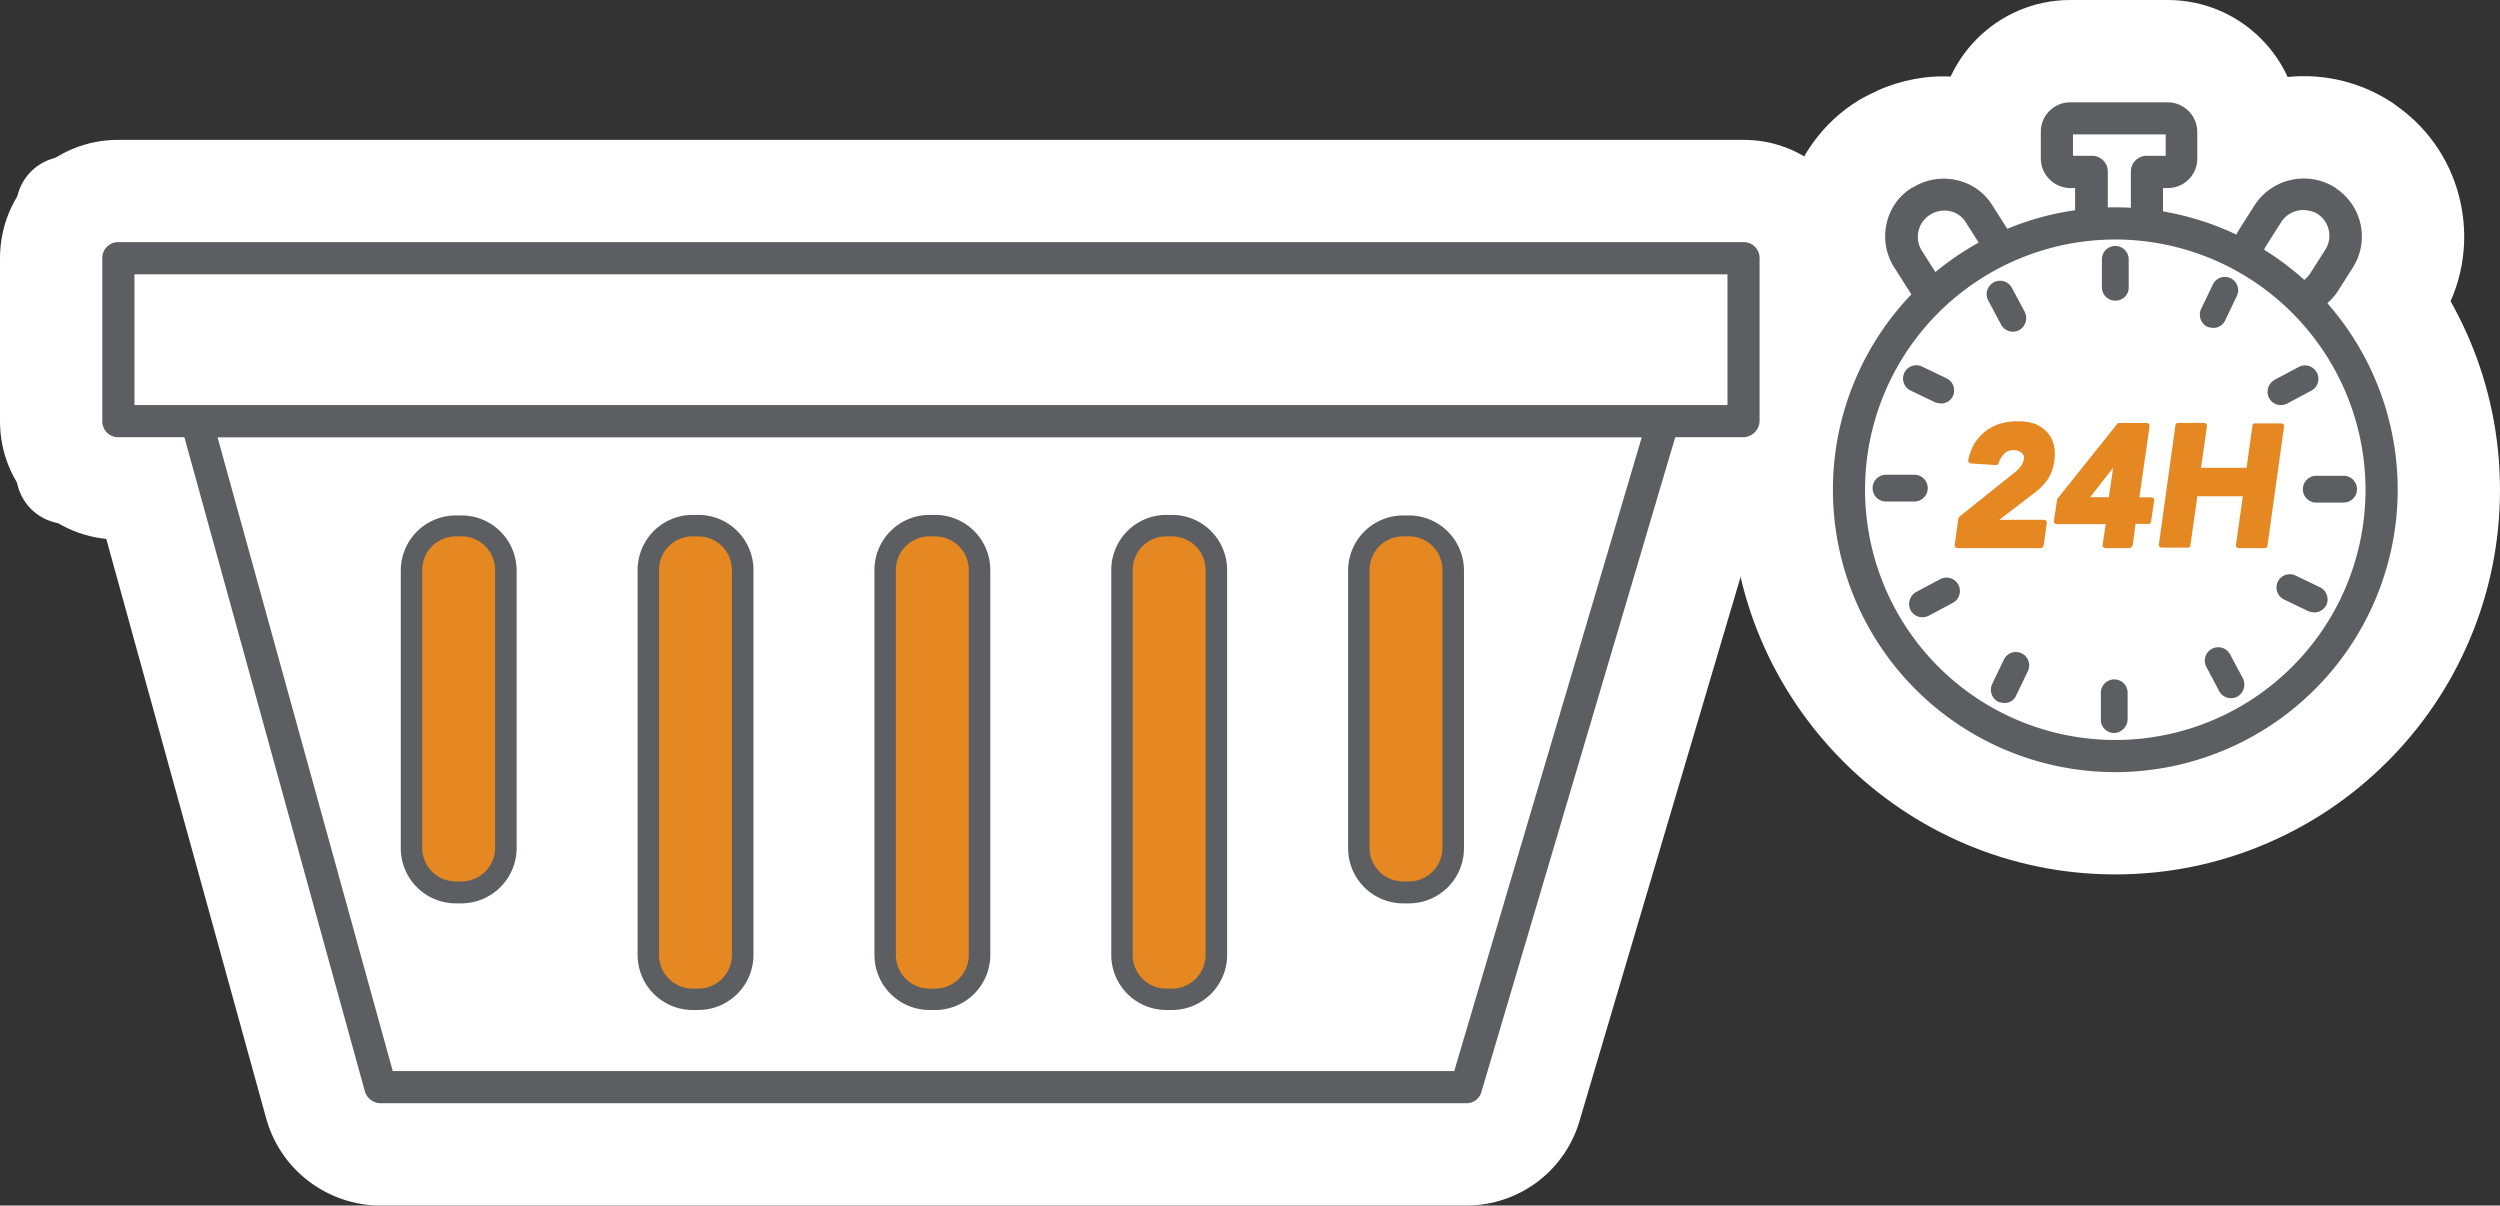 <?xml version="1.0" encoding="UTF-8"?> <svg xmlns="http://www.w3.org/2000/svg" width="122.169" height="58.913" viewBox="0 0 122.169 58.913"><rect x="0" y="0" width="122.169" height="58.913" fill="#333333" stroke="none"/><g id="Groupe_290" data-name="Groupe 290" transform="translate(-140.83 -181)"><g id="picto_5" transform="translate(145.83 186)"><g id="Groupe_183" data-name="Groupe 183" transform="translate(3.825 14.794)"><g id="Tracé_608" data-name="Tracé 608" transform="translate(-117.116 -272.214)" fill="#fff" stroke-linecap="round" stroke-linejoin="round"><path d="M 181.826 308.047 L 179.957 308.047 L 126.881 308.047 L 124.978 308.047 L 124.471 306.212 L 115.49 273.665 L 114.617 270.5 L 117.9 270.5 L 189.567 270.5 L 192.912 270.5 L 191.965 273.708 L 182.355 306.255 L 181.826 308.047 Z" stroke="none"></path><path d="M 179.957 305.547 L 189.567 273 L 117.9 273 L 126.881 305.547 L 179.957 305.547 M 179.957 310.547 L 126.881 310.547 C 124.632 310.547 122.66 309.046 122.061 306.877 L 113.08 274.33 C 112.665 272.825 112.976 271.213 113.922 269.971 C 114.868 268.729 116.339 268 117.9 268 L 189.567 268 C 191.144 268 192.628 268.744 193.572 270.007 C 194.516 271.27 194.809 272.904 194.362 274.416 L 184.753 306.963 C 184.125 309.089 182.173 310.547 179.957 310.547 Z" stroke="none" fill="#fff"></path></g><g id="Tracé_609" data-name="Tracé 609" transform="translate(-114.906 -270)" fill="#fff" stroke-linecap="round" stroke-linejoin="round"><path d="M 177.748 306.618 L 124.672 306.618 C 123.242 306.618 121.947 305.656 121.523 304.277 L 121.512 304.242 L 121.502 304.207 L 112.521 271.66 L 112.504 271.599 L 112.49 271.537 C 112.259 270.495 112.504 269.456 113.164 268.687 C 113.81 267.933 114.731 267.5 115.69 267.5 L 187.357 267.5 C 188.386 267.5 189.369 267.991 189.986 268.814 C 190.571 269.594 190.774 270.561 190.557 271.537 L 190.538 271.622 L 190.514 271.705 L 180.892 304.206 C 180.71 304.888 180.306 305.498 179.744 305.934 C 179.174 306.375 178.465 306.618 177.748 306.618 Z M 127.176 300.047 L 175.278 300.047 L 182.963 274.071 L 119.996 274.071 L 127.176 300.047 Z" stroke="none"></path><path d="M 177.748 304.118 C 178.088 304.118 178.402 303.883 178.481 303.542 L 188.117 270.995 C 188.169 270.759 188.143 270.524 187.986 270.314 C 187.829 270.105 187.593 270 187.357 270 L 115.69 270 C 115.455 270 115.219 270.131 115.062 270.314 C 114.905 270.497 114.879 270.759 114.931 270.995 L 123.912 303.542 C 124.017 303.883 124.331 304.118 124.672 304.118 L 177.748 304.118 M 116.711 271.571 L 186.31 271.571 L 177.145 302.547 L 125.274 302.547 L 116.711 271.571 M 177.748 309.118 L 124.672 309.118 C 123.425 309.118 122.188 308.702 121.188 307.946 C 120.206 307.204 119.495 306.189 119.133 305.012 C 119.119 304.966 119.105 304.919 119.092 304.872 L 110.111 272.325 C 110.089 272.244 110.068 272.162 110.05 272.079 C 109.646 270.262 110.089 268.433 111.266 267.06 C 112.388 265.751 114 265 115.69 265 L 187.357 265 C 189.169 265 190.899 265.865 191.986 267.314 C 193.001 268.667 193.37 270.405 192.998 272.08 C 192.973 272.192 192.944 272.304 192.911 272.414 L 183.297 304.887 C 182.971 306.081 182.259 307.148 181.275 307.91 C 180.27 308.689 179.017 309.118 177.748 309.118 Z M 129.079 297.547 L 173.41 297.547 L 179.616 276.571 L 123.281 276.571 L 129.079 297.547 Z" stroke="none" fill="#fff"></path></g></g><g id="Groupe_184" data-name="Groupe 184" transform="translate(0 6.834)"><g id="Rectangle_168" data-name="Rectangle 168" transform="translate(0.786 0.812)" fill="#fff" stroke="#fff" stroke-linecap="round" stroke-linejoin="round" stroke-width="5"><rect width="79.418" height="7.96" stroke="none"></rect><rect x="-2.5" y="-2.5" width="84.418" height="12.96" fill="none"></rect></g><g id="Tracé_610" data-name="Tracé 610" transform="translate(-100.3 -239.6)" fill="#fff" stroke-linecap="round" stroke-linejoin="round"><path d="M 180.477 251.631 L 101.086 251.631 C 100.202 251.631 99.376 251.291 98.758 250.673 C 98.14 250.055 97.8 249.229 97.8 248.346 L 97.8 240.386 C 97.8 239.502 98.14 238.676 98.758 238.058 C 99.376 237.44 100.202 237.1 101.086 237.1 L 180.503 237.1 C 181.386 237.1 182.213 237.44 182.831 238.058 C 183.449 238.676 183.789 239.502 183.789 240.386 L 183.789 248.346 L 183.789 248.419 L 183.784 248.492 C 183.735 249.332 183.381 250.113 182.787 250.693 C 182.168 251.298 181.348 251.631 180.477 251.631 Z M 104.371 245.06 L 177.218 245.06 L 177.218 243.671 L 104.371 243.671 L 104.371 245.06 Z" stroke="none"></path><path d="M 180.477 249.131 C 180.922 249.131 181.263 248.791 181.289 248.346 L 181.289 240.386 C 181.289 239.94 180.948 239.6 180.503 239.6 L 101.086 239.6 C 100.64 239.6 100.3 239.94 100.3 240.386 L 100.3 248.346 C 100.3 248.791 100.64 249.131 101.086 249.131 L 180.477 249.131 M 101.871 241.171 L 179.718 241.171 L 179.718 247.56 L 101.871 247.56 L 101.871 241.171 M 180.477 254.131 L 101.086 254.131 C 99.535 254.131 98.08 253.531 96.99 252.441 C 95.9 251.351 95.3 249.896 95.3 248.346 L 95.3 240.386 C 95.3 238.835 95.9 237.38 96.99 236.29 C 98.08 235.2 99.535 234.6 101.086 234.6 L 180.503 234.6 C 182.054 234.6 183.508 235.2 184.598 236.29 C 185.688 237.38 186.289 238.835 186.289 240.386 L 186.289 248.346 C 186.289 248.444 186.286 248.541 186.28 248.639 C 186.194 250.101 185.574 251.465 184.535 252.481 C 183.446 253.545 182.005 254.131 180.477 254.131 Z" stroke="none" fill="#fff"></path></g></g><g id="Groupe_185" data-name="Groupe 185" transform="translate(37.732 20.162)"><g id="Tracé_611" data-name="Tracé 611" transform="translate(-245.876 -291.976)" fill="#fff" stroke-linecap="round" stroke-linejoin="round"><path d="M 248.835 318.147 L 248.573 318.147 C 245.996 318.147 243.9 316.051 243.9 313.474 L 243.9 294.673 C 243.9 292.096 245.996 290 248.573 290 L 248.835 290 C 251.412 290 253.508 292.096 253.508 294.673 L 253.508 313.474 C 253.508 316.051 251.412 318.147 248.835 318.147 Z" stroke="none"></path><path d="M 248.573 292.5 C 247.369 292.5 246.4 293.469 246.4 294.673 L 246.4 313.474 C 246.4 314.678 247.369 315.647 248.573 315.647 L 248.835 315.647 C 250.04 315.647 251.008 314.678 251.008 313.474 L 251.008 294.673 C 251.008 293.469 250.04 292.5 248.835 292.5 L 248.573 292.5 M 248.573 287.5 L 248.835 287.5 C 250.753 287.5 252.555 288.246 253.909 289.599 C 255.263 290.953 256.008 292.755 256.008 294.673 L 256.008 313.474 C 256.008 315.392 255.263 317.194 253.909 318.548 C 252.555 319.901 250.753 320.647 248.835 320.647 L 248.573 320.647 C 246.655 320.647 244.853 319.901 243.499 318.548 C 242.146 317.194 241.4 315.392 241.4 313.474 L 241.4 294.673 C 241.4 292.755 242.146 290.953 243.499 289.599 C 244.853 288.246 246.655 287.5 248.573 287.5 Z" stroke="none" fill="#fff"></path></g><g id="Tracé_612" data-name="Tracé 612" transform="translate(-244.4 -290.5)" fill="#fff" stroke-linecap="round" stroke-linejoin="round"><path d="M 247.359 317.194 L 247.097 317.194 C 244.231 317.194 241.9 314.863 241.9 311.997 L 241.9 293.197 C 241.9 290.331 244.231 288 247.097 288 L 247.359 288 C 250.224 288 252.556 290.331 252.556 293.197 L 252.556 311.997 C 252.556 314.863 250.224 317.194 247.359 317.194 Z" stroke="none"></path><path d="M 247.359 314.694 C 248.851 314.694 250.056 313.49 250.056 311.997 L 250.056 293.197 C 250.056 291.705 248.851 290.5 247.359 290.5 L 247.097 290.5 C 245.604 290.5 244.4 291.704 244.4 293.197 L 244.4 311.997 C 244.4 313.49 245.604 314.694 247.097 314.694 L 247.359 314.694 M 247.097 291.547 L 247.359 291.547 C 248.275 291.547 249.008 292.281 249.008 293.197 L 249.008 311.997 C 249.008 312.914 248.275 313.647 247.359 313.647 L 247.097 313.647 C 246.181 313.647 245.447 312.914 245.447 311.997 L 245.447 293.197 C 245.447 292.281 246.181 291.547 247.097 291.547 M 247.359 319.694 L 247.097 319.694 C 245.04 319.694 243.106 318.894 241.653 317.441 C 240.2 315.988 239.4 314.055 239.4 311.997 L 239.4 293.197 C 239.4 291.14 240.2 289.206 241.653 287.753 C 243.106 286.3 245.04 285.5 247.097 285.5 L 247.359 285.5 C 249.416 285.5 251.35 286.3 252.803 287.753 C 254.256 289.206 255.056 291.14 255.056 293.197 L 255.056 311.997 C 255.056 314.055 254.256 315.988 252.803 317.441 C 251.35 318.894 249.416 319.694 247.359 319.694 Z" stroke="none" fill="#fff"></path></g></g><g id="Groupe_186" data-name="Groupe 186" transform="translate(26.158 20.162)"><g id="Tracé_613" data-name="Tracé 613" transform="translate(-201.676 -291.976)" fill="#fff" stroke-linecap="round" stroke-linejoin="round"><path d="M 204.635 318.147 L 204.373 318.147 C 201.796 318.147 199.7 316.051 199.7 313.474 L 199.7 294.673 C 199.7 292.096 201.796 290 204.373 290 L 204.635 290 C 207.212 290 209.308 292.096 209.308 294.673 L 209.308 313.474 C 209.308 316.051 207.212 318.147 204.635 318.147 Z" stroke="none"></path><path d="M 204.373 292.5 C 203.169 292.5 202.2 293.469 202.2 294.673 L 202.2 313.474 C 202.2 314.678 203.169 315.647 204.373 315.647 L 204.635 315.647 C 205.84 315.647 206.808 314.678 206.808 313.474 L 206.808 294.673 C 206.808 293.469 205.84 292.5 204.635 292.5 L 204.373 292.5 M 204.373 287.5 L 204.635 287.5 C 206.553 287.5 208.355 288.246 209.709 289.599 C 211.063 290.953 211.808 292.755 211.808 294.673 L 211.808 313.474 C 211.808 315.392 211.063 317.194 209.709 318.548 C 208.355 319.901 206.553 320.647 204.635 320.647 L 204.373 320.647 C 202.455 320.647 200.653 319.901 199.299 318.548 C 197.946 317.194 197.2 315.392 197.2 313.474 L 197.2 294.673 C 197.2 292.755 197.946 290.953 199.299 289.599 C 200.653 288.246 202.455 287.5 204.373 287.5 Z" stroke="none" fill="#fff"></path></g><g id="Tracé_614" data-name="Tracé 614" transform="translate(-200.2 -290.5)" fill="#fff" stroke-linecap="round" stroke-linejoin="round"><path d="M 203.159 317.194 L 202.897 317.194 C 200.031 317.194 197.7 314.863 197.7 311.997 L 197.7 293.197 C 197.7 290.331 200.031 288 202.897 288 L 203.159 288 C 206.025 288 208.356 290.331 208.356 293.197 L 208.356 311.997 C 208.356 314.863 206.025 317.194 203.159 317.194 Z" stroke="none"></path><path d="M 203.159 314.694 C 204.651 314.694 205.856 313.49 205.856 311.997 L 205.856 293.197 C 205.856 291.705 204.651 290.5 203.159 290.5 L 202.897 290.5 C 201.404 290.5 200.2 291.704 200.2 293.197 L 200.2 311.997 C 200.2 313.49 201.404 314.694 202.897 314.694 L 203.159 314.694 M 202.897 291.547 L 203.159 291.547 C 204.075 291.547 204.808 292.281 204.808 293.197 L 204.808 311.997 C 204.808 312.914 204.075 313.647 203.159 313.647 L 202.897 313.647 C 201.981 313.647 201.247 312.914 201.247 311.997 L 201.247 293.197 C 201.247 292.281 201.981 291.547 202.897 291.547 M 203.159 319.694 L 202.897 319.694 C 200.84 319.694 198.906 318.894 197.453 317.441 C 196 315.988 195.2 314.055 195.2 311.997 L 195.2 293.197 C 195.2 291.14 196 289.206 197.453 287.753 C 198.906 286.3 200.84 285.5 202.897 285.5 L 203.159 285.5 C 205.216 285.5 207.15 286.3 208.603 287.753 C 210.056 289.206 210.856 291.14 210.856 293.197 L 210.856 311.997 C 210.856 314.055 210.056 315.988 208.603 317.441 C 207.15 318.894 205.216 319.694 203.159 319.694 Z" stroke="none" fill="#fff"></path></g></g><g id="Groupe_187" data-name="Groupe 187" transform="translate(49.305 20.162)"><g id="Tracé_615" data-name="Tracé 615" transform="translate(-290.076 -291.976)" fill="#fff" stroke-linecap="round" stroke-linejoin="round"><path d="M 293.035 318.147 L 292.773 318.147 C 290.196 318.147 288.1 316.051 288.1 313.474 L 288.1 294.673 C 288.1 292.096 290.196 290 292.773 290 L 293.035 290 C 295.612 290 297.708 292.096 297.708 294.673 L 297.708 313.474 C 297.708 316.051 295.612 318.147 293.035 318.147 Z" stroke="none"></path><path d="M 292.773 292.5 C 291.569 292.5 290.6 293.469 290.6 294.673 L 290.6 313.474 C 290.6 314.678 291.569 315.647 292.773 315.647 L 293.035 315.647 C 294.24 315.647 295.208 314.678 295.208 313.474 L 295.208 294.673 C 295.208 293.469 294.24 292.5 293.035 292.5 L 292.773 292.5 M 292.773 287.5 L 293.035 287.5 C 294.953 287.5 296.755 288.246 298.109 289.599 C 299.463 290.953 300.208 292.755 300.208 294.673 L 300.208 313.474 C 300.208 315.392 299.463 317.194 298.109 318.548 C 296.755 319.901 294.953 320.647 293.035 320.647 L 292.773 320.647 C 290.855 320.647 289.053 319.901 287.699 318.548 C 286.346 317.194 285.6 315.392 285.6 313.474 L 285.6 294.673 C 285.6 292.755 286.346 290.953 287.699 289.599 C 289.053 288.246 290.855 287.5 292.773 287.5 Z" stroke="none" fill="#fff"></path></g><g id="Tracé_616" data-name="Tracé 616" transform="translate(-288.6 -290.5)" fill="#fff" stroke-linecap="round" stroke-linejoin="round"><path d="M 291.559 317.194 L 291.297 317.194 C 288.431 317.194 286.1 314.863 286.1 311.997 L 286.1 293.197 C 286.1 290.331 288.431 288 291.297 288 L 291.559 288 C 294.424 288 296.756 290.331 296.756 293.197 L 296.756 311.997 C 296.756 314.863 294.424 317.194 291.559 317.194 Z" stroke="none"></path><path d="M 291.559 314.694 C 293.051 314.694 294.256 313.49 294.256 311.997 L 294.256 293.197 C 294.256 291.705 293.051 290.5 291.559 290.5 L 291.297 290.5 C 289.804 290.5 288.6 291.704 288.6 293.197 L 288.6 311.997 C 288.6 313.49 289.804 314.694 291.297 314.694 L 291.559 314.694 M 291.297 291.547 L 291.559 291.547 C 292.475 291.547 293.208 292.281 293.208 293.197 L 293.208 311.997 C 293.208 312.914 292.475 313.647 291.559 313.647 L 291.297 313.647 C 290.381 313.647 289.647 312.914 289.647 311.997 L 289.647 293.197 C 289.647 292.281 290.381 291.547 291.297 291.547 M 291.559 319.694 L 291.297 319.694 C 289.24 319.694 287.306 318.894 285.853 317.441 C 284.4 315.988 283.6 314.055 283.6 311.997 L 283.6 293.197 C 283.6 291.14 284.4 289.206 285.853 287.753 C 287.306 286.3 289.24 285.5 291.297 285.5 L 291.559 285.5 C 293.616 285.5 295.55 286.3 297.003 287.753 C 298.456 289.206 299.256 291.14 299.256 293.197 L 299.256 311.997 C 299.256 314.055 298.456 315.988 297.003 317.441 C 295.55 318.894 293.616 319.694 291.559 319.694 Z" stroke="none" fill="#fff"></path></g></g><g id="Groupe_188" data-name="Groupe 188" transform="translate(60.879 20.188)"><g id="Tracé_617" data-name="Tracé 617" transform="translate(-334.276 -292.003)" fill="#fff" stroke-linecap="round" stroke-linejoin="round"><path d="M 337.235 312.91 L 336.973 312.91 C 334.396 312.91 332.3 310.814 332.3 308.237 L 332.3 294.673 C 332.3 293.422 332.792 292.245 333.684 291.36 C 334.569 290.483 335.737 290 336.973 290 L 337.235 290 C 339.812 290 341.908 292.096 341.908 294.673 L 341.908 308.237 C 341.908 310.814 339.812 312.91 337.235 312.91 Z" stroke="none"></path><path d="M 336.973 292.5 C 335.795 292.5 334.8 293.469 334.8 294.673 L 334.8 308.237 C 334.8 309.441 335.769 310.41 336.973 310.41 L 337.235 310.41 C 338.44 310.41 339.408 309.441 339.408 308.237 L 339.408 294.673 C 339.408 293.469 338.44 292.5 337.235 292.5 L 336.973 292.5 M 336.973 287.5 L 337.235 287.5 C 339.153 287.5 340.955 288.246 342.309 289.599 C 343.663 290.953 344.408 292.755 344.408 294.673 L 344.408 308.237 C 344.408 310.155 343.663 311.957 342.309 313.311 C 340.955 314.665 339.153 315.41 337.235 315.41 L 336.973 315.41 C 335.055 315.41 333.253 314.665 331.899 313.311 C 330.546 311.957 329.8 310.155 329.8 308.237 L 329.8 294.673 C 329.8 292.75 330.554 290.943 331.924 289.585 C 333.28 288.24 335.073 287.5 336.973 287.5 Z" stroke="none" fill="#fff"></path></g><g id="Tracé_618" data-name="Tracé 618" transform="translate(-332.8 -290.6)" fill="#fff" stroke-linecap="round" stroke-linejoin="round"><path d="M 335.759 312.058 L 335.497 312.058 C 332.631 312.058 330.3 309.726 330.3 306.861 L 330.3 293.297 C 330.3 290.431 332.631 288.1 335.497 288.1 L 335.759 288.1 C 338.625 288.1 340.956 290.431 340.956 293.297 L 340.956 306.842 C 340.973 308.209 340.449 309.505 339.478 310.493 C 338.501 311.487 337.146 312.058 335.759 312.058 Z" stroke="none"></path><path d="M 335.759 309.558 C 337.251 309.558 338.482 308.327 338.456 306.861 L 338.456 293.297 C 338.456 291.805 337.251 290.6 335.759 290.6 L 335.497 290.6 C 334.005 290.6 332.8 291.805 332.8 293.297 L 332.8 306.861 C 332.8 308.353 334.005 309.558 335.497 309.558 L 335.759 309.558 M 335.497 291.621 L 335.759 291.621 C 336.675 291.621 337.409 292.354 337.409 293.271 L 337.409 306.834 C 337.409 307.751 336.675 308.484 335.759 308.484 L 335.497 308.484 C 334.581 308.484 333.847 307.751 333.847 306.834 L 333.847 293.271 C 333.847 292.354 334.581 291.621 335.497 291.621 M 335.759 314.558 L 335.497 314.558 C 333.44 314.558 331.506 313.757 330.053 312.304 C 328.6 310.851 327.8 308.918 327.8 306.861 L 327.8 293.297 C 327.8 291.24 328.6 289.306 330.053 287.853 C 331.506 286.4 333.44 285.6 335.497 285.6 L 335.759 285.6 C 337.816 285.6 339.75 286.4 341.203 287.853 C 342.656 289.306 343.456 291.24 343.456 293.297 L 343.456 306.827 C 343.478 308.859 342.699 310.781 341.261 312.245 C 339.818 313.715 337.812 314.558 335.759 314.558 Z" stroke="none" fill="#fff"></path></g></g><g id="Groupe_189" data-name="Groupe 189" transform="translate(14.585 20.188)"><g id="Tracé_619" data-name="Tracé 619" transform="translate(-157.476 -292.003)" fill="#fff" stroke-linecap="round" stroke-linejoin="round"><path d="M 160.435 312.91 L 160.173 312.91 C 157.596 312.91 155.5 310.814 155.5 308.237 L 155.5 294.673 C 155.5 292.096 157.596 290 160.173 290 L 160.435 290 C 163.012 290 165.108 292.096 165.108 294.673 L 165.108 308.237 C 165.108 310.814 163.012 312.91 160.435 312.91 Z" stroke="none"></path><path d="M 160.173 292.5 C 158.969 292.5 158 293.469 158 294.673 L 158 308.237 C 158 309.441 158.969 310.41 160.173 310.41 L 160.435 310.41 C 161.64 310.41 162.608 309.441 162.608 308.237 L 162.608 294.673 C 162.608 293.469 161.64 292.5 160.435 292.5 L 160.173 292.5 M 160.173 287.5 L 160.435 287.5 C 162.353 287.5 164.155 288.246 165.509 289.599 C 166.863 290.953 167.608 292.755 167.608 294.673 L 167.608 308.237 C 167.608 310.155 166.863 311.957 165.509 313.311 C 164.155 314.665 162.353 315.41 160.435 315.41 L 160.173 315.41 C 158.255 315.41 156.453 314.665 155.099 313.311 C 153.746 311.957 153 310.155 153 308.237 L 153 294.673 C 153 292.755 153.746 290.953 155.099 289.599 C 156.453 288.246 158.255 287.5 160.173 287.5 Z" stroke="none" fill="#fff"></path></g><g id="Tracé_620" data-name="Tracé 620" transform="translate(-156 -290.6)" fill="#fff" stroke-linecap="round" stroke-linejoin="round"><path d="M 158.959 312.058 L 158.697 312.058 C 155.831 312.058 153.5 309.726 153.5 306.861 L 153.5 293.297 C 153.5 290.431 155.831 288.1 158.697 288.1 L 158.959 288.1 C 161.825 288.1 164.156 290.431 164.156 293.297 L 164.156 306.861 C 164.156 309.726 161.825 312.058 158.959 312.058 Z" stroke="none"></path><path d="M 158.959 309.558 C 160.451 309.558 161.656 308.327 161.656 306.861 L 161.656 293.297 C 161.656 291.805 160.451 290.6 158.959 290.6 L 158.697 290.6 C 157.204 290.6 156 291.805 156 293.297 L 156 306.861 C 156 308.353 157.204 309.558 158.697 309.558 L 158.959 309.558 M 158.697 291.621 L 158.959 291.621 C 159.875 291.621 160.608 292.354 160.608 293.271 L 160.608 306.834 C 160.608 307.751 159.875 308.484 158.959 308.484 L 158.697 308.484 C 157.781 308.484 157.047 307.751 157.047 306.834 L 157.047 293.271 C 157.047 292.354 157.781 291.621 158.697 291.621 M 158.959 314.558 L 158.697 314.558 C 156.64 314.558 154.706 313.757 153.253 312.304 C 151.8 310.851 151 308.918 151 306.861 L 151 293.297 C 151 291.24 151.8 289.306 153.253 287.853 C 154.706 286.4 156.64 285.6 158.697 285.6 L 158.959 285.6 C 161.016 285.6 162.95 286.4 164.403 287.853 C 165.856 289.306 166.656 291.24 166.656 293.297 L 166.656 306.861 C 166.656 311.105 163.203 314.558 158.959 314.558 Z" stroke="none" fill="#fff"></path></g></g><g id="Groupe_256" data-name="Groupe 256" transform="translate(1.956 -15.451)"><g id="Tracé_798" data-name="Tracé 798" transform="translate(-330.526 -197.549)" fill="#fff" stroke-linecap="round" stroke-linejoin="round"><path d="M 428.485 222.963 L 425.761 222.963 C 424.878 222.963 424.052 222.622 423.434 222.005 C 422.816 221.387 422.476 220.56 422.476 219.677 L 422.476 218.972 C 421.463 218.259 420.8 217.08 420.8 215.749 L 420.8 214.44 C 420.8 212.268 422.568 210.5 424.74 210.5 L 429.506 210.5 C 431.678 210.5 433.446 212.268 433.446 214.44 L 433.446 215.749 C 433.446 217.08 432.783 218.258 431.77 218.972 L 431.77 219.677 C 431.77 221.489 430.296 222.963 428.485 222.963 Z" stroke="none"></path><path d="M 428.485 220.463 C 428.904 220.463 429.27 220.122 429.27 219.677 L 429.27 217.19 L 429.506 217.19 C 430.291 217.19 430.946 216.561 430.946 215.749 L 430.946 214.44 C 430.946 213.655 430.291 213 429.506 213 L 424.74 213 C 423.955 213 423.3 213.628 423.3 214.44 L 423.3 215.749 C 423.3 216.535 423.955 217.19 424.74 217.19 L 424.976 217.19 L 424.976 219.677 C 424.976 220.122 425.316 220.463 425.761 220.463 L 428.485 220.463 M 426.573 218.892 L 426.547 218.892 L 426.573 218.892 L 426.573 216.404 C 426.573 215.959 426.233 215.618 425.788 215.618 L 424.871 215.618 L 424.871 214.571 L 429.401 214.571 L 429.401 215.618 L 428.485 215.618 C 428.039 215.618 427.699 215.959 427.699 216.404 L 427.699 218.892 L 426.573 218.892 M 428.485 225.463 L 425.761 225.463 C 424.211 225.463 422.756 224.862 421.666 223.772 C 420.674 222.781 420.088 221.487 419.99 220.094 C 418.941 218.948 418.3 217.422 418.3 215.749 L 418.3 214.44 C 418.3 210.889 421.189 208 424.74 208 L 429.506 208 C 433.057 208 435.946 210.889 435.946 214.44 L 435.946 215.749 C 435.946 217.422 435.305 218.948 434.255 220.094 C 434.041 223.09 431.534 225.463 428.485 225.463 Z" stroke="none" fill="#fff"></path></g><g id="Tracé_799" data-name="Tracé 799" transform="translate(-309.086 -208.069)" fill="#fff" stroke-linecap="round" stroke-linejoin="round"><path d="M 397.854 236.599 C 397.455 236.599 397.054 236.551 396.66 236.456 C 395.267 236.146 394.054 235.284 393.321 234.083 L 392.614 232.972 C 391.845 231.803 391.575 230.336 391.874 228.941 C 392.179 227.517 393.06 226.278 394.289 225.54 L 394.883 225.184 L 395.004 225.184 C 395.667 224.9 396.383 224.752 397.113 224.752 C 397.493 224.752 397.874 224.793 398.247 224.873 C 399.657 225.175 400.887 226.042 401.627 227.255 L 402.346 228.384 C 403.108 229.579 403.359 231.006 403.051 232.404 C 402.744 233.801 401.918 234.99 400.726 235.756 C 399.872 236.307 398.879 236.599 397.854 236.599 Z M 396.911 231.285 C 397.021 231.305 397.102 231.309 397.135 231.31 C 397.364 231.307 397.583 231.25 397.754 231.146 C 398.04 230.967 398.246 230.682 398.32 230.362 C 398.338 230.283 398.349 230.203 398.351 230.124 C 398.259 230.082 398.161 230.049 398.059 230.026 C 397.984 230.013 397.908 230.006 397.832 230.006 C 397.607 230.006 397.388 230.065 397.211 230.171 C 396.93 230.351 396.728 230.633 396.654 230.949 C 396.636 231.028 396.626 231.108 396.624 231.188 C 396.714 231.229 396.81 231.262 396.911 231.285 Z" stroke="none"></path><path d="M 397.854 234.099 C 398.404 234.099 398.927 233.942 399.372 233.654 C 400.682 232.816 401.074 231.035 400.237 229.726 L 399.503 228.574 C 399.111 227.92 398.456 227.474 397.723 227.317 C 397.52 227.274 397.316 227.252 397.113 227.252 C 396.58 227.252 396.057 227.4 395.602 227.684 C 395.576 227.684 395.576 227.684 395.576 227.684 C 394.921 228.077 394.476 228.731 394.319 229.464 C 394.162 230.198 394.293 230.983 394.712 231.612 L 395.445 232.764 C 395.838 233.418 396.492 233.863 397.225 234.021 C 397.435 234.073 397.644 234.099 397.854 234.099 M 397.121 228.81 C 397.199 228.81 397.304 228.81 397.409 228.836 C 397.723 228.888 398.011 229.098 398.194 229.386 L 398.927 230.538 C 399.294 231.114 399.137 231.926 398.535 232.292 C 398.322 232.428 398.081 232.506 397.832 232.506 C 397.744 232.506 397.655 232.496 397.566 232.476 C 397.252 232.423 396.964 232.214 396.78 231.926 L 396.047 230.774 C 395.68 230.198 395.838 229.386 396.44 229.019 C 396.649 228.888 396.885 228.81 397.121 228.81 M 397.854 239.099 C 397.265 239.099 396.674 239.029 396.095 238.891 C 394.059 238.432 392.284 237.168 391.201 235.407 L 390.514 234.329 C 389.388 232.606 388.993 230.456 389.43 228.417 C 389.879 226.319 391.182 224.489 393.003 223.396 C 393.144 223.312 393.288 223.235 393.435 223.165 C 394.564 222.567 395.825 222.252 397.113 222.252 C 397.668 222.252 398.226 222.312 398.77 222.428 C 400.841 222.872 402.65 224.146 403.748 225.93 L 404.453 227.039 C 405.575 228.796 405.944 230.892 405.493 232.942 C 405.042 234.988 403.831 236.733 402.08 237.858 C 400.821 238.67 399.36 239.099 397.854 239.099 Z" stroke="none" fill="#fff"></path></g><g id="Tracé_800" data-name="Tracé 800" transform="translate(-356.668 -208.042)" fill="#fff" stroke-linecap="round" stroke-linejoin="round"><path d="M 461.539 236.545 C 460.562 236.545 459.586 236.265 458.717 235.733 L 458.68 235.711 L 458.643 235.687 C 457.464 234.909 456.647 233.721 456.342 232.343 C 456.034 230.949 456.285 229.524 457.048 228.329 L 457.78 227.178 L 457.782 227.176 L 457.784 227.173 C 458.769 225.634 460.457 224.715 462.301 224.715 C 463.266 224.715 464.204 224.974 465.026 225.465 C 465.167 225.542 465.301 225.633 465.424 225.735 C 466.497 226.503 467.235 227.63 467.513 228.936 C 467.807 230.319 467.551 231.736 466.79 232.927 L 466.057 234.078 L 466.033 234.116 L 466.008 234.152 C 464.978 235.651 463.307 236.545 461.539 236.545 Z" stroke="none"></path><path d="M 461.539 234.045 C 462.456 234.045 463.372 233.574 463.948 232.736 L 464.681 231.584 C 465.519 230.275 465.153 228.52 463.843 227.683 C 463.843 227.656 463.817 227.656 463.817 227.656 C 463.35 227.358 462.823 227.215 462.301 227.215 C 461.358 227.215 460.429 227.678 459.89 228.52 L 459.156 229.673 C 458.319 230.982 458.711 232.736 460.021 233.6 C 460.492 233.888 461.016 234.045 461.539 234.045 M 462.272 228.756 C 462.508 228.756 462.744 228.835 462.927 228.913 C 462.927 228.939 462.953 228.939 462.953 228.939 C 463.555 229.306 463.712 230.092 463.346 230.694 L 462.613 231.846 C 462.378 232.232 461.961 232.435 461.54 232.435 C 461.303 232.435 461.066 232.371 460.858 232.239 C 460.256 231.872 460.099 231.087 460.466 230.484 L 461.199 229.332 C 461.434 228.966 461.853 228.756 462.272 228.756 M 461.539 239.045 C 460.102 239.045 458.675 238.638 457.413 237.867 C 457.364 237.836 457.315 237.805 457.266 237.773 C 455.542 236.635 454.347 234.899 453.901 232.883 C 453.449 230.838 453.818 228.744 454.94 226.986 L 455.671 225.836 C 455.674 225.832 455.676 225.829 455.678 225.825 C 456.402 224.694 457.414 223.763 458.604 223.133 C 459.739 222.533 461.017 222.215 462.301 222.215 C 463.711 222.215 465.084 222.592 466.289 223.307 C 466.511 223.433 466.723 223.575 466.922 223.733 C 468.481 224.864 469.552 226.51 469.958 228.415 C 470.39 230.444 470.014 232.523 468.898 234.27 L 468.167 235.421 C 468.135 235.471 468.102 235.52 468.068 235.569 C 466.572 237.746 464.131 239.045 461.539 239.045 Z" stroke="none" fill="#fff"></path></g><g id="Groupe_256-2" data-name="Groupe 256" transform="translate(82.614 20.583)"><g id="Ellipse_20" data-name="Ellipse 20" transform="translate(0.786 0.786)" fill="#fff" stroke="#fff" stroke-linecap="round" stroke-linejoin="round" stroke-width="5"><ellipse cx="13.014" cy="13.014" rx="13.014" ry="13.014" stroke="none"></ellipse><ellipse cx="13.014" cy="13.014" rx="15.514" ry="15.514" fill="none"></ellipse></g><g id="Tracé_656" data-name="Tracé 656" transform="translate(-384.5 -232.6)" fill="#fff" stroke-linecap="round" stroke-linejoin="round"><path d="M 398.299 262.698 C 389.312 262.698 382 255.387 382 246.399 C 382 244.206 382.433 242.074 383.287 240.062 C 384.11 238.124 385.287 236.382 386.784 234.884 C 388.282 233.387 390.024 232.21 391.963 231.387 C 393.974 230.533 396.106 230.1 398.299 230.1 C 407.287 230.1 414.598 237.412 414.598 246.399 C 414.598 248.598 414.167 250.733 413.316 252.744 C 412.495 254.685 411.32 256.428 409.824 257.924 C 408.328 259.42 406.585 260.595 404.644 261.416 C 402.633 262.267 400.498 262.698 398.299 262.698 Z M 398.299 236.671 C 392.935 236.671 388.571 241.035 388.571 246.399 C 388.571 248.986 389.586 251.426 391.429 253.269 C 393.273 255.112 395.712 256.127 398.299 256.127 C 400.886 256.127 403.326 255.112 405.169 253.269 C 407.012 251.426 408.027 248.986 408.027 246.399 C 408.027 241.035 403.663 236.671 398.299 236.671 Z" stroke="none"></path><path d="M 398.299 260.198 C 405.919 260.198 412.098 254.019 412.098 246.399 C 412.098 238.78 405.893 232.6 398.299 232.6 C 390.706 232.6 384.5 238.806 384.5 246.399 C 384.5 253.993 390.68 260.198 398.299 260.198 M 398.299 234.171 C 405.055 234.171 410.527 239.67 410.527 246.399 C 410.527 253.129 405.029 258.627 398.299 258.627 C 391.57 258.627 386.071 253.129 386.071 246.399 C 386.071 239.67 391.544 234.171 398.299 234.171 M 398.299 265.198 C 387.933 265.198 379.5 256.765 379.5 246.399 C 379.5 243.868 380 241.408 380.986 239.085 C 381.935 236.85 383.291 234.842 385.017 233.117 C 386.742 231.391 388.75 230.035 390.985 229.086 C 393.308 228.1 395.768 227.6 398.299 227.6 C 408.665 227.6 417.098 236.033 417.098 246.399 C 417.098 248.935 416.601 251.397 415.619 253.718 C 414.672 255.957 413.317 257.967 411.592 259.692 C 409.867 261.417 407.857 262.771 405.618 263.719 C 403.297 264.701 400.835 265.198 398.299 265.198 Z M 398.299 239.171 C 394.314 239.171 391.071 242.414 391.071 246.399 C 391.071 248.318 391.826 250.13 393.197 251.501 C 394.568 252.872 396.38 253.627 398.299 253.627 C 400.218 253.627 402.03 252.872 403.401 251.501 C 404.772 250.13 405.527 248.318 405.527 246.399 C 405.527 242.414 402.285 239.171 398.299 239.171 Z" stroke="none" fill="#fff"></path></g></g><g id="Tracé_801" data-name="Tracé 801" transform="translate(-338.941 -217.405)" fill="#fff" stroke-linecap="round" stroke-linejoin="round"><path d="M 435.355 245.045 C 433.615 245.045 432.2 243.629 432.2 241.89 L 432.2 240.555 C 432.2 238.815 433.615 237.4 435.355 237.4 C 437.094 237.4 438.509 238.815 438.509 240.555 L 438.509 241.837 C 438.534 242.645 438.235 243.44 437.681 244.036 C 437.084 244.677 436.236 245.045 435.355 245.045 Z" stroke="none"></path><path d="M 435.355 242.545 C 435.721 242.545 436.035 242.257 436.009 241.89 L 436.009 240.555 C 436.009 240.188 435.721 239.9 435.355 239.9 C 434.988 239.9 434.7 240.188 434.7 240.555 L 434.7 241.89 C 434.7 242.257 434.988 242.545 435.355 242.545 M 435.355 247.545 C 433.842 247.545 432.421 246.957 431.354 245.89 C 430.288 244.824 429.7 243.403 429.7 241.89 L 429.7 240.555 C 429.7 239.042 430.288 237.621 431.354 236.554 C 432.421 235.488 433.842 234.9 435.355 234.9 C 436.867 234.9 438.288 235.488 439.355 236.554 C 440.422 237.621 441.009 239.042 441.009 240.555 L 441.009 241.807 C 441.041 243.254 440.503 244.674 439.51 245.74 C 438.442 246.887 436.928 247.545 435.355 247.545 Z" stroke="none" fill="#fff"></path></g><g id="Tracé_802" data-name="Tracé 802" transform="translate(-352.423 -221.586)" fill="#fff" stroke-linecap="round" stroke-linejoin="round"><path d="M 453.628 250.561 C 453.221 250.561 452.91 250.48 452.761 250.441 L 452.734 250.434 L 452.468 250.368 L 452.222 250.245 C 451.502 249.885 450.949 249.27 450.666 248.514 C 450.364 247.71 450.405 246.816 450.777 246.054 L 451.347 244.862 L 451.356 244.842 L 451.366 244.822 C 451.9 243.755 453.014 243.065 454.203 243.065 C 454.681 243.065 455.158 243.177 455.584 243.39 C 457.138 244.167 457.782 246.042 457.03 247.582 L 456.469 248.754 C 455.96 249.854 454.85 250.561 453.628 250.561 Z" stroke="none"></path><path d="M 453.628 248.061 C 453.864 248.061 454.1 247.93 454.205 247.695 L 454.781 246.49 C 454.938 246.176 454.781 245.783 454.466 245.626 C 454.382 245.584 454.292 245.565 454.203 245.565 C 453.959 245.565 453.717 245.71 453.602 245.94 L 453.026 247.145 C 452.869 247.459 453.026 247.852 453.34 248.009 C 453.445 248.035 453.524 248.061 453.628 248.061 M 453.628 253.061 C 452.9 253.061 452.34 252.915 452.129 252.86 L 452.12 252.858 C 451.769 252.769 451.428 252.643 451.104 252.481 C 449.818 251.838 448.831 250.741 448.325 249.392 C 447.785 247.952 447.858 246.344 448.524 244.97 L 449.092 243.783 C 449.104 243.757 449.117 243.731 449.13 243.704 C 449.601 242.763 450.324 241.972 451.221 241.416 C 452.12 240.859 453.151 240.565 454.203 240.565 C 455.067 240.565 455.931 240.768 456.702 241.154 C 459.478 242.542 460.625 245.9 459.282 248.667 L 458.73 249.821 C 457.809 251.793 455.818 253.061 453.628 253.061 Z" stroke="none" fill="#fff"></path></g><g id="Tracé_803" data-name="Tracé 803" transform="translate(-361.768 -233.81)" fill="#fff" stroke-linecap="round" stroke-linejoin="round"><path d="M 466.273 266.556 C 465.087 266.556 463.984 265.88 463.461 264.833 C 462.712 263.337 463.256 261.507 464.699 260.665 L 464.74 260.641 L 464.782 260.619 L 465.96 259.991 L 465.989 259.975 L 466.019 259.96 C 466.458 259.741 466.951 259.624 467.443 259.624 C 468.569 259.624 469.62 260.228 470.186 261.199 L 470.227 261.268 L 470.263 261.34 C 471.011 262.836 470.467 264.667 469.025 265.508 L 468.984 265.532 L 468.941 265.555 L 467.763 266.183 L 467.735 266.198 L 467.706 266.213 C 467.251 266.44 466.769 266.556 466.273 266.556 Z" stroke="none"></path><path d="M 466.273 264.056 C 466.377 264.056 466.482 264.029 466.587 263.977 L 467.765 263.349 C 468.079 263.165 468.184 262.773 468.027 262.458 C 467.9 262.241 467.674 262.124 467.443 262.124 C 467.339 262.124 467.234 262.148 467.137 262.197 L 465.958 262.825 C 465.644 263.008 465.539 263.401 465.697 263.715 C 465.801 263.925 466.037 264.056 466.273 264.056 M 466.273 269.056 C 465.274 269.056 464.29 268.79 463.425 268.288 C 462.473 267.736 461.713 266.928 461.225 265.952 C 459.889 263.28 460.861 260.009 463.439 258.506 C 463.494 258.474 463.549 258.443 463.605 258.413 L 464.784 257.785 C 464.822 257.764 464.861 257.744 464.901 257.724 C 465.686 257.332 466.565 257.124 467.443 257.124 C 469.455 257.124 471.333 258.203 472.346 259.94 C 472.4 260.032 472.451 260.126 472.499 260.222 C 473.835 262.894 472.862 266.164 470.285 267.667 C 470.23 267.7 470.174 267.731 470.118 267.761 L 468.94 268.389 C 468.901 268.409 468.863 268.429 468.824 268.448 C 468.019 268.851 467.161 269.056 466.273 269.056 Z" stroke="none" fill="#fff"></path></g><g id="Tracé_804" data-name="Tracé 804" transform="translate(-366.695 -248.998)" fill="#fff" stroke-linecap="round" stroke-linejoin="round"><path d="M 474.29 286.509 L 472.955 286.509 C 471.215 286.509 469.8 285.094 469.8 283.355 C 469.8 281.615 471.215 280.2 472.955 280.2 L 474.29 280.2 C 476.029 280.2 477.445 281.615 477.445 283.355 C 477.445 285.094 476.029 286.509 474.29 286.509 Z" stroke="none"></path><path d="M 474.29 284.009 C 474.657 284.009 474.945 283.721 474.945 283.355 C 474.945 282.988 474.657 282.7 474.29 282.7 L 472.955 282.7 C 472.588 282.7 472.3 282.988 472.3 283.355 C 472.3 283.721 472.588 284.009 472.955 284.009 L 474.29 284.009 M 474.29 289.009 L 472.955 289.009 C 471.442 289.009 470.021 288.422 468.954 287.355 C 467.888 286.288 467.3 284.867 467.3 283.355 C 467.3 281.842 467.888 280.421 468.954 279.354 C 470.021 278.288 471.442 277.7 472.955 277.7 L 474.29 277.7 C 475.803 277.7 477.224 278.288 478.29 279.354 C 479.357 280.421 479.945 281.842 479.945 283.355 C 479.945 284.867 479.357 286.288 478.29 287.355 C 477.224 288.422 475.803 289.009 474.29 289.009 Z" stroke="none" fill="#fff"></path></g><g id="Tracé_805" data-name="Tracé 805" transform="translate(-362.979 -262.554)" fill="#fff" stroke-linecap="round" stroke-linejoin="round"><path d="M 469.133 305.433 C 468.725 305.433 468.414 305.352 468.265 305.313 L 468.238 305.306 L 467.994 305.245 L 467.766 305.136 L 466.562 304.56 L 466.542 304.55 L 466.522 304.541 C 464.96 303.76 464.318 301.867 465.09 300.322 C 465.624 299.255 466.738 298.565 467.927 298.565 C 468.394 298.565 468.861 298.672 469.28 298.876 L 470.473 299.447 L 470.493 299.456 L 470.513 299.466 C 472.075 300.247 472.717 302.14 471.945 303.684 C 471.414 304.747 470.31 305.433 469.133 305.433 Z" stroke="none"></path><path d="M 469.133 302.933 C 469.369 302.933 469.604 302.776 469.709 302.566 C 469.866 302.252 469.709 301.859 469.395 301.702 L 468.19 301.126 C 468.106 301.084 468.016 301.065 467.927 301.065 C 467.683 301.065 467.441 301.21 467.326 301.44 C 467.169 301.755 467.326 302.147 467.64 302.305 L 468.845 302.881 C 468.95 302.907 469.028 302.933 469.133 302.933 M 469.133 307.933 C 468.404 307.933 467.843 307.787 467.632 307.731 L 467.623 307.729 C 467.301 307.648 466.987 307.535 466.688 307.391 L 465.483 306.815 C 465.457 306.803 465.431 306.79 465.404 306.777 C 462.609 305.379 461.465 301.982 462.854 299.204 C 463.325 298.263 464.048 297.472 464.945 296.916 C 465.844 296.359 466.875 296.065 467.927 296.065 C 468.768 296.065 469.61 296.258 470.366 296.624 L 471.552 297.192 C 471.579 297.204 471.605 297.217 471.631 297.23 C 474.426 298.628 475.57 302.025 474.181 304.802 C 473.231 306.704 471.249 307.933 469.133 307.933 Z" stroke="none" fill="#fff"></path></g><g id="Tracé_806" data-name="Tracé 806" transform="translate(-353.132 -272.637)" fill="#fff" stroke-linecap="round" stroke-linejoin="round"><path d="M 455.201 319.706 C 454.032 319.706 452.942 319.047 452.41 318.025 L 451.791 316.863 L 451.775 316.834 L 451.76 316.805 C 451.013 315.309 451.556 313.478 452.999 312.637 L 453.068 312.597 L 453.14 312.561 C 453.58 312.341 454.072 312.224 454.564 312.224 C 455.69 312.224 456.742 312.828 457.308 313.799 L 457.332 313.84 L 457.354 313.882 L 457.983 315.06 L 457.998 315.089 L 458.013 315.119 C 458.761 316.614 458.217 318.445 456.775 319.286 L 456.706 319.327 L 456.634 319.363 C 456.179 319.59 455.697 319.706 455.201 319.706 Z" stroke="none"></path><path d="M 455.201 317.206 C 455.306 317.206 455.41 317.179 455.515 317.127 C 455.829 316.944 455.934 316.551 455.777 316.237 L 455.149 315.058 C 455.022 314.841 454.796 314.724 454.564 314.724 C 454.46 314.724 454.356 314.748 454.258 314.797 C 453.944 314.98 453.839 315.373 453.997 315.687 L 454.625 316.865 C 454.73 317.075 454.965 317.206 455.201 317.206 M 455.201 322.206 C 454.203 322.206 453.218 321.94 452.353 321.438 C 451.431 320.902 450.687 320.126 450.198 319.19 L 449.585 318.04 C 449.564 318.001 449.544 317.962 449.524 317.923 C 448.189 315.252 449.161 311.981 451.739 310.478 C 451.832 310.424 451.926 310.372 452.022 310.324 C 452.807 309.932 453.686 309.724 454.564 309.724 C 456.576 309.724 458.455 310.803 459.467 312.539 C 459.499 312.594 459.53 312.649 459.56 312.705 L 460.189 313.884 C 460.209 313.922 460.23 313.961 460.249 314.001 C 461.585 316.672 460.612 319.942 458.035 321.446 C 457.942 321.5 457.848 321.551 457.752 321.599 C 456.947 322.001 456.089 322.206 455.201 322.206 Z" stroke="none" fill="#fff"></path></g><g id="Tracé_807" data-name="Tracé 807" transform="translate(-338.793 -276.974)" fill="#fff" stroke-linecap="round" stroke-linejoin="round"><path d="M 435.155 325.745 C 433.415 325.745 432 324.329 432 322.59 L 432 321.255 C 432 319.515 433.415 318.1 435.155 318.1 C 436.894 318.1 438.309 319.515 438.309 321.255 L 438.309 322.59 C 438.309 323.41 437.97 324.221 437.377 324.813 C 436.785 325.405 435.975 325.745 435.155 325.745 Z" stroke="none"></path><path d="M 435.155 323.245 C 435.495 323.245 435.809 322.93 435.809 322.59 L 435.809 321.255 C 435.809 320.888 435.521 320.6 435.155 320.6 C 434.788 320.6 434.5 320.888 434.5 321.255 L 434.5 322.59 C 434.5 322.957 434.788 323.245 435.155 323.245 M 435.155 328.245 C 433.642 328.245 432.221 327.657 431.154 326.591 C 430.088 325.524 429.5 324.103 429.5 322.59 L 429.5 321.255 C 429.5 319.742 430.087 318.321 431.154 317.254 C 432.221 316.188 433.642 315.6 435.155 315.6 C 436.667 315.6 438.088 316.188 439.155 317.254 C 440.222 318.321 440.809 319.742 440.809 321.255 L 440.809 322.59 C 440.809 324.069 440.203 325.523 439.145 326.581 C 438.087 327.638 436.633 328.245 435.155 328.245 Z" stroke="none" fill="#fff"></path></g><g id="Tracé_808" data-name="Tracé 808" transform="translate(-323.635 -273.257)" fill="#fff" stroke-linecap="round" stroke-linejoin="round"><path d="M 414.628 320.561 C 414.221 320.561 413.91 320.48 413.76 320.441 L 413.734 320.434 L 413.468 320.368 L 413.222 320.245 C 411.669 319.469 411.025 317.594 411.777 316.054 L 412.347 314.862 L 412.356 314.842 L 412.366 314.823 C 412.9 313.755 414.014 313.065 415.203 313.065 C 415.681 313.065 416.158 313.177 416.584 313.39 C 417.304 313.75 417.857 314.365 418.141 315.121 C 418.442 315.924 418.402 316.819 418.03 317.581 L 417.47 318.753 C 416.954 319.87 415.87 320.561 414.628 320.561 Z" stroke="none"></path><path d="M 414.628 318.061 C 414.89 318.061 415.1 317.93 415.205 317.695 L 415.781 316.49 C 415.938 316.176 415.781 315.783 415.466 315.626 C 415.382 315.584 415.292 315.565 415.203 315.565 C 414.959 315.565 414.717 315.71 414.602 315.94 L 414.026 317.145 C 413.869 317.459 414.026 317.852 414.34 318.009 C 414.445 318.035 414.524 318.061 414.628 318.061 M 414.628 323.061 C 413.9 323.061 413.34 322.915 413.129 322.86 L 413.119 322.858 C 412.768 322.769 412.428 322.643 412.104 322.481 C 409.329 321.094 408.181 317.734 409.525 314.968 L 410.092 313.783 C 410.104 313.757 410.117 313.731 410.13 313.705 C 410.601 312.763 411.324 311.972 412.22 311.416 C 413.119 310.859 414.151 310.565 415.203 310.565 C 416.067 310.565 416.931 310.768 417.702 311.154 C 418.989 311.797 419.976 312.894 420.482 314.244 C 421.022 315.684 420.949 317.292 420.282 318.666 L 419.731 319.819 C 419.275 320.798 418.557 321.616 417.65 322.191 C 416.751 322.76 415.706 323.061 414.628 323.061 Z" stroke="none" fill="#fff"></path></g><g id="Tracé_809" data-name="Tracé 809" transform="translate(-312.386 -263.041)" fill="#fff" stroke-linecap="round" stroke-linejoin="round"><path d="M 399.373 306.156 C 398.187 306.156 397.084 305.48 396.56 304.433 C 395.813 302.937 396.357 301.107 397.799 300.266 L 397.84 300.241 L 397.882 300.219 L 399.06 299.591 L 399.089 299.575 L 399.118 299.561 C 399.558 299.341 400.051 299.224 400.543 299.224 C 401.668 299.224 402.72 299.828 403.286 300.799 L 403.327 300.868 L 403.363 300.94 C 404.111 302.436 403.567 304.267 402.125 305.108 L 402.084 305.132 L 402.042 305.155 L 400.863 305.783 L 400.834 305.798 L 400.805 305.813 C 400.35 306.04 399.869 306.156 399.373 306.156 Z" stroke="none"></path><path d="M 399.373 303.656 C 399.477 303.656 399.582 303.629 399.687 303.577 L 400.865 302.949 C 401.179 302.765 401.284 302.373 401.127 302.058 C 401 301.841 400.774 301.724 400.543 301.724 C 400.439 301.724 400.334 301.748 400.237 301.797 L 399.058 302.425 C 398.744 302.608 398.639 303.001 398.797 303.315 C 398.901 303.525 399.137 303.656 399.373 303.656 M 399.373 308.656 C 398.375 308.656 397.39 308.39 396.525 307.888 C 395.574 307.336 394.813 306.528 394.324 305.551 C 392.989 302.88 393.962 299.61 396.539 298.106 C 396.594 298.074 396.649 298.043 396.706 298.013 L 397.884 297.385 C 397.922 297.364 397.961 297.344 398 297.325 C 398.785 296.932 399.665 296.724 400.543 296.724 C 402.554 296.724 404.433 297.803 405.446 299.539 C 405.5 299.632 405.551 299.726 405.599 299.822 C 406.935 302.494 405.962 305.764 403.385 307.268 C 403.33 307.3 403.274 307.331 403.218 307.361 L 402.04 307.989 C 402.001 308.009 401.962 308.03 401.923 308.049 C 401.118 308.452 400.26 308.656 399.373 308.656 Z" stroke="none" fill="#fff"></path></g><g id="Tracé_810" data-name="Tracé 810" transform="translate(-307.422 -248.85)" fill="#fff" stroke-linecap="round" stroke-linejoin="round"><path d="M 393.99 286.309 L 392.655 286.309 C 390.915 286.309 389.5 284.894 389.5 283.155 C 389.5 281.415 390.915 280 392.655 280 L 393.99 280 C 395.729 280 397.145 281.415 397.145 283.155 C 397.145 284.894 395.729 286.309 393.99 286.309 Z" stroke="none"></path><path d="M 393.99 283.809 C 394.357 283.809 394.645 283.521 394.645 283.155 C 394.645 282.788 394.357 282.5 393.99 282.5 L 392.655 282.5 C 392.288 282.5 392 282.788 392 283.155 C 392 283.521 392.288 283.809 392.655 283.809 L 393.99 283.809 M 393.99 288.809 L 392.655 288.809 C 391.142 288.809 389.721 288.222 388.654 287.155 C 387.588 286.088 387 284.667 387 283.155 C 387 281.642 387.588 280.221 388.654 279.154 C 389.721 278.087 391.142 277.5 392.655 277.5 L 393.99 277.5 C 395.503 277.5 396.923 278.087 397.99 279.154 C 399.057 280.221 399.645 281.642 399.645 283.155 C 399.645 284.668 399.057 286.088 397.99 287.155 C 396.923 288.222 395.503 288.809 393.99 288.809 Z" stroke="none" fill="#fff"></path></g><g id="Tracé_811" data-name="Tracé 811" transform="translate(-311.529 -233.766)" fill="#fff" stroke-linecap="round" stroke-linejoin="round"><path d="M 399.433 266.433 C 399.025 266.433 398.714 266.352 398.565 266.313 L 398.539 266.306 L 398.294 266.245 L 398.066 266.136 L 396.862 265.56 L 396.842 265.55 L 396.822 265.541 C 396.102 265.181 395.549 264.566 395.266 263.809 C 394.961 262.996 395.006 262.09 395.39 261.322 C 395.924 260.255 397.037 259.565 398.227 259.565 C 398.695 259.565 399.162 259.672 399.581 259.877 L 400.773 260.447 L 400.793 260.456 L 400.813 260.466 C 402.358 261.239 403.003 263.098 402.27 264.634 C 401.759 265.729 400.652 266.433 399.433 266.433 Z" stroke="none"></path><path d="M 399.433 263.933 C 399.669 263.933 399.904 263.802 400.009 263.566 C 400.166 263.252 400.009 262.859 399.695 262.702 L 398.49 262.126 C 398.406 262.084 398.316 262.065 398.227 262.065 C 397.983 262.065 397.741 262.21 397.626 262.44 C 397.469 262.755 397.626 263.147 397.94 263.305 L 399.145 263.881 C 399.25 263.907 399.328 263.933 399.433 263.933 M 399.433 268.933 C 398.704 268.933 398.144 268.787 397.933 268.732 L 397.923 268.729 C 397.601 268.648 397.288 268.535 396.988 268.391 L 395.783 267.815 C 395.757 267.803 395.731 267.79 395.704 267.777 C 394.418 267.133 393.431 266.036 392.925 264.687 C 392.377 263.225 392.46 261.592 393.154 260.204 C 393.625 259.263 394.348 258.472 395.245 257.916 C 396.143 257.359 397.175 257.065 398.227 257.065 C 399.068 257.065 399.909 257.258 400.664 257.623 L 401.852 258.192 C 401.879 258.204 401.905 258.217 401.931 258.23 C 404.693 259.611 405.843 262.944 404.53 265.703 C 403.606 267.669 401.619 268.933 399.433 268.933 Z" stroke="none" fill="#fff"></path></g><g id="Tracé_812" data-name="Tracé 812" transform="translate(-323.089 -222.147)" fill="#fff" stroke-linecap="round" stroke-linejoin="round"><path d="M 414.501 251.306 C 413.332 251.306 412.242 250.647 411.71 249.625 L 411.091 248.463 L 411.075 248.434 L 411.06 248.405 C 410.313 246.909 410.857 245.078 412.299 244.237 L 412.368 244.197 L 412.44 244.16 C 412.88 243.941 413.372 243.824 413.864 243.824 C 414.99 243.824 416.042 244.428 416.608 245.399 L 416.632 245.44 L 416.655 245.482 L 417.283 246.66 L 417.298 246.689 L 417.313 246.718 C 418.061 248.214 417.517 250.045 416.075 250.886 L 416.005 250.927 L 415.933 250.963 C 415.478 251.19 414.997 251.306 414.501 251.306 Z" stroke="none"></path><path d="M 414.501 248.806 C 414.606 248.806 414.711 248.779 414.815 248.727 C 415.129 248.544 415.234 248.151 415.077 247.837 L 414.449 246.658 C 414.322 246.441 414.096 246.324 413.864 246.324 C 413.76 246.324 413.656 246.348 413.558 246.397 C 413.244 246.58 413.139 246.973 413.297 247.287 L 413.925 248.465 C 414.03 248.675 414.265 248.806 414.501 248.806 M 414.501 253.806 C 413.503 253.806 412.518 253.54 411.653 253.038 C 410.731 252.502 409.987 251.726 409.498 250.79 L 408.885 249.64 C 408.864 249.601 408.844 249.562 408.824 249.523 C 407.489 246.852 408.462 243.581 411.039 242.078 C 411.132 242.024 411.226 241.972 411.322 241.924 C 412.107 241.532 412.986 241.324 413.864 241.324 C 415.876 241.324 417.755 242.403 418.767 244.139 C 418.799 244.194 418.83 244.249 418.86 244.305 L 419.489 245.484 C 419.509 245.522 419.529 245.561 419.549 245.6 C 420.885 248.272 419.912 251.542 417.335 253.046 C 417.242 253.1 417.147 253.151 417.051 253.199 C 416.246 253.602 415.388 253.806 414.501 253.806 Z" stroke="none" fill="#fff"></path></g><g id="Groupe_257" data-name="Groupe 257" transform="translate(88.559 31.031)"><g id="Tracé_669" data-name="Tracé 669" transform="translate(-407.569 -272.943)" fill="#fff" stroke-linecap="round" stroke-linejoin="round"><path d="M 413.953 281.544 L 411.785 281.544 L 407.7 281.544 L 404.841 281.544 L 405.222 278.71 L 405.406 277.349 L 405.426 277.197 L 405.419 277.197 L 405.446 277.051 L 405.54 276.352 L 405.578 276.322 L 405.921 274.434 C 406.032 273.821 406.259 273.251 406.595 272.739 C 406.829 272.371 407.22 271.874 407.798 271.487 C 408.18 271.214 408.61 270.999 409.109 270.833 L 409.145 270.821 L 409.181 270.81 C 409.652 270.669 410.144 270.6 410.685 270.6 C 411.232 270.6 411.745 270.678 412.209 270.833 L 412.253 270.848 L 412.296 270.864 C 412.855 271.073 413.339 271.381 413.736 271.777 C 414.196 272.237 414.526 272.807 414.692 273.43 C 414.841 273.95 414.884 274.511 414.823 275.099 C 414.812 275.214 414.796 275.329 414.776 275.444 L 414.824 275.444 L 414.417 278.298 L 414.26 279.397 L 413.953 281.544 Z" stroke="none"></path><path d="M 411.785 279.044 L 411.942 277.944 L 409.35 277.944 L 411.34 276.425 C 411.601 276.242 411.811 276.006 411.994 275.771 C 412.178 275.483 412.308 275.169 412.335 274.854 C 412.361 274.619 412.361 274.357 412.282 274.095 C 412.23 273.886 412.125 273.702 411.968 273.545 C 411.811 273.388 411.628 273.283 411.418 273.205 C 411.182 273.126 410.921 273.1 410.685 273.1 C 410.423 273.1 410.161 273.126 409.899 273.205 C 409.664 273.283 409.428 273.388 409.219 273.545 C 409.009 273.676 408.826 273.886 408.695 274.095 C 408.538 274.331 408.433 274.592 408.381 274.881 L 409.611 274.959 C 409.638 274.75 409.742 274.566 409.899 274.435 C 410.057 274.304 410.266 274.226 410.476 274.226 C 410.496 274.223 410.517 274.221 410.539 274.221 C 410.68 274.221 410.833 274.292 410.947 274.383 C 411.052 274.488 411.104 274.671 411.078 274.828 C 411.078 274.933 411.052 275.011 410.999 275.09 C 410.947 275.169 410.895 275.221 410.842 275.299 C 410.79 275.352 410.737 275.43 410.659 275.483 L 410.449 275.64 L 407.883 277.682 L 407.7 279.044 L 411.785 279.044 M 411.785 284.044 L 407.7 284.044 C 406.258 284.044 404.885 283.421 403.936 282.335 C 402.986 281.249 402.552 279.806 402.745 278.377 L 402.928 277.015 C 403.002 276.463 403.168 275.933 403.413 275.443 C 403.358 274.963 403.373 274.472 403.461 273.987 C 403.632 273.049 403.979 272.173 404.495 271.382 C 404.995 270.601 405.639 269.932 406.37 269.435 C 406.951 269.023 407.59 268.704 408.319 268.461 C 408.366 268.445 408.414 268.43 408.463 268.416 C 409.171 268.203 409.897 268.1 410.685 268.1 C 411.501 268.1 412.28 268.222 412.999 268.461 C 413.058 268.481 413.116 268.501 413.174 268.523 C 414.069 268.859 414.853 269.359 415.503 270.009 C 416.269 270.775 416.82 271.725 417.102 272.764 C 417.333 273.583 417.403 274.451 417.311 275.346 C 417.252 275.96 417.108 276.563 416.878 277.15 C 416.958 277.642 416.964 278.148 416.892 278.651 L 416.735 279.751 C 416.383 282.214 414.273 284.044 411.785 284.044 Z" stroke="none" fill="#fff"></path></g><g id="Tracé_670" data-name="Tracé 670" transform="translate(-407.2 -272.5)" fill="#fff" stroke-linecap="round" stroke-linejoin="round"><path d="M 411.416 281.206 L 407.331 281.206 C 406.64 281.206 405.958 280.92 405.46 280.423 C 405.174 280.137 404.7 279.517 404.7 278.549 L 404.7 278.375 L 404.724 278.202 L 404.9 276.946 C 404.949 276.519 405.118 275.99 405.574 275.491 C 405.447 275.198 405.355 274.839 405.355 274.412 L 405.355 274.186 L 405.395 273.965 C 405.503 273.368 405.715 272.804 406.025 272.287 L 406.056 272.236 L 406.089 272.187 C 406.414 271.698 406.795 271.289 407.219 270.971 C 407.665 270.637 408.189 270.374 408.734 270.21 C 409.205 270.069 409.714 270 410.29 270 C 410.862 270 411.369 270.076 411.84 270.233 C 412.408 270.423 412.931 270.736 413.356 271.142 C 413.926 271.662 414.201 272.274 414.359 272.696 L 414.388 272.775 L 414.413 272.855 C 414.573 273.392 414.622 273.965 414.56 274.608 C 414.508 275.23 414.315 275.854 413.998 276.429 C 414.118 276.715 414.204 277.064 414.204 277.475 L 414.204 277.653 L 414.179 277.829 L 414.022 278.928 L 413.99 279.152 L 413.918 279.366 C 413.551 280.466 412.546 281.206 411.416 281.206 Z" stroke="none"></path><path d="M 411.416 278.706 C 411.468 278.706 411.52 278.653 411.547 278.575 L 411.704 277.475 C 411.704 277.449 411.704 277.397 411.678 277.37 C 411.651 277.344 411.599 277.318 411.573 277.318 L 409.373 277.318 L 411.049 276.035 C 411.311 275.852 411.547 275.616 411.73 275.354 C 411.913 275.066 412.044 274.726 412.07 274.385 C 412.096 274.124 412.096 273.836 412.018 273.574 C 411.939 273.364 411.835 273.129 411.651 272.971 C 411.494 272.814 411.285 272.683 411.049 272.605 C 410.813 272.526 410.552 272.5 410.29 272.5 C 410.002 272.5 409.714 272.526 409.452 272.605 C 409.19 272.683 408.928 272.814 408.719 272.971 C 408.509 273.129 408.326 273.338 408.169 273.574 C 408.012 273.836 407.907 274.124 407.855 274.412 C 407.855 274.438 407.855 274.49 407.881 274.516 C 407.907 274.542 407.959 274.569 407.986 274.569 L 409.216 274.647 C 409.269 274.647 409.347 274.595 409.347 274.542 C 409.4 274.385 409.478 274.228 409.609 274.097 C 409.714 273.966 409.897 273.914 410.08 273.914 C 410.237 273.914 410.368 273.966 410.473 274.045 C 410.578 274.124 410.604 274.254 410.578 274.385 C 410.552 274.464 410.525 274.542 410.499 274.595 C 410.473 274.647 410.421 274.726 410.368 274.778 C 410.316 274.857 410.237 274.909 410.185 274.961 L 407.436 277.161 C 407.409 277.187 407.383 277.213 407.383 277.239 L 407.2 278.549 C 407.2 278.575 407.2 278.627 407.226 278.653 C 407.252 278.68 407.305 278.706 407.331 278.706 L 411.416 278.706 M 410.08 273.678 C 409.845 273.678 409.609 273.783 409.426 273.94 C 409.295 274.071 409.19 274.228 409.138 274.411 L 408.169 274.333 C 408.221 274.124 408.326 273.914 408.431 273.731 C 408.562 273.521 408.745 273.338 408.928 273.207 C 409.138 273.076 409.347 272.971 409.583 272.893 C 409.845 272.814 410.08 272.788 410.342 272.788 C 410.578 272.788 410.813 272.814 411.023 272.893 C 411.206 272.945 411.389 273.05 411.52 273.181 C 411.651 273.312 411.756 273.495 411.808 273.678 C 411.861 273.888 411.861 274.15 411.835 274.385 C 411.782 274.673 411.678 274.961 411.52 275.223 C 411.337 275.459 411.128 275.668 410.892 275.852 L 408.902 277.37 C 408.85 277.423 408.823 277.475 408.85 277.527 C 408.876 277.58 408.928 277.606 408.981 277.606 L 411.389 277.606 L 411.285 278.444 L 407.462 278.444 L 407.619 277.397 L 410.133 275.38 L 410.342 275.197 C 410.421 275.119 410.499 275.066 410.552 274.988 C 410.604 274.909 410.656 274.83 410.709 274.752 C 410.761 274.673 410.813 274.569 410.813 274.464 C 410.866 274.254 410.787 274.045 410.63 273.888 C 410.473 273.731 410.29 273.678 410.08 273.678 M 411.416 283.706 L 407.331 283.706 C 405.983 283.706 404.657 283.154 403.693 282.192 C 403.692 282.19 403.69 282.188 403.688 282.186 C 402.728 281.225 402.2 279.933 402.2 278.549 C 402.2 278.317 402.216 278.085 402.248 277.855 L 402.432 276.546 L 402.432 276.546 C 402.494 276.105 402.626 275.581 402.891 275.035 C 402.867 274.83 402.855 274.622 402.855 274.412 C 402.855 274.112 402.882 273.812 402.935 273.517 C 403.098 272.623 403.416 271.777 403.881 271.001 C 403.922 270.933 403.965 270.866 404.009 270.8 C 404.492 270.075 405.068 269.46 405.719 268.971 C 406.397 268.462 407.192 268.063 408.016 267.816 C 408.723 267.603 409.467 267.5 410.29 267.5 C 411.135 267.5 411.901 267.618 412.63 267.861 C 413.539 268.164 414.377 268.665 415.064 269.316 C 416.131 270.301 416.556 271.434 416.7 271.818 C 416.739 271.923 416.775 272.03 416.807 272.137 C 417.058 272.974 417.14 273.88 417.05 274.833 C 416.997 275.447 416.858 276.059 416.64 276.648 C 416.682 276.918 416.704 277.195 416.704 277.475 C 416.704 277.712 416.687 277.948 416.653 278.182 L 416.496 279.282 C 416.454 279.579 416.385 279.872 416.29 280.156 C 415.582 282.279 413.623 283.706 411.416 283.706 Z" stroke="none" fill="#fff"></path></g></g><g id="Groupe_258" data-name="Groupe 258" transform="translate(93.402 31.11)"><g id="Tracé_671" data-name="Tracé 671" transform="translate(-426.069 -273.169)" fill="#fff" stroke-linecap="round" stroke-linejoin="round"><path d="M 431.976 281.665 L 429.787 281.665 L 428.609 281.665 L 425.816 281.665 L 425.947 280.487 L 423.297 280.487 L 423.728 277.616 L 423.885 276.569 L 423.984 275.905 L 424.404 275.38 L 427.31 271.74 L 428.061 270.8 L 429.264 270.8 L 430.625 270.8 L 433.511 270.8 L 433.1 273.656 L 432.987 274.44 L 433.764 274.44 L 433.333 277.31 L 433.176 278.358 L 432.857 280.487 L 432.133 280.487 L 431.976 281.665 Z" stroke="none"></path><path d="M 429.787 279.165 L 429.944 277.987 L 430.704 277.987 L 430.861 276.94 L 430.101 276.94 L 430.625 273.3 L 429.264 273.3 L 426.357 276.94 L 426.2 277.987 L 428.74 277.987 L 428.609 279.165 L 429.787 279.165 M 429.159 274.923 L 428.871 276.94 L 427.562 276.94 L 429.159 274.923 M 429.787 284.165 L 428.609 284.165 C 427.378 284.165 426.198 283.712 425.288 282.903 C 424.178 282.697 423.16 282.119 422.411 281.25 C 421.461 280.147 421.039 278.685 421.255 277.245 L 421.412 276.198 C 421.543 275.328 421.901 274.507 422.45 273.82 L 425.357 270.18 C 426.305 268.992 427.743 268.3 429.264 268.3 L 430.625 268.3 C 432.076 268.3 433.454 268.93 434.404 270.026 C 435.354 271.122 435.781 272.577 435.574 274.012 L 435.441 274.935 C 435.815 275.789 435.947 276.74 435.806 277.681 L 435.648 278.729 C 435.478 279.866 434.933 280.865 434.15 281.61 C 433.288 283.147 431.644 284.165 429.787 284.165 Z" stroke="none" fill="#fff"></path></g><g id="Tracé_672" data-name="Tracé 672" transform="translate(-425.7 -272.8)" fill="#fff" stroke-linecap="round" stroke-linejoin="round"><path d="M 429.392 281.427 L 428.214 281.427 C 427.522 281.427 426.839 281.141 426.341 280.642 C 426.247 280.548 426.132 280.417 426.02 280.249 L 425.831 280.249 C 425.14 280.249 424.457 279.963 423.958 279.464 C 423.674 279.179 423.2 278.559 423.2 277.592 L 423.2 277.405 L 423.228 277.221 L 423.371 276.266 C 423.39 276.078 423.429 275.897 423.488 275.719 C 423.609 275.357 423.806 275.036 424.057 274.772 L 426.836 271.292 L 426.923 271.183 L 427.022 271.085 C 427.705 270.402 428.488 270.3 428.895 270.3 L 430.256 270.3 C 430.947 270.3 431.63 270.586 432.129 271.085 C 432.412 271.368 432.887 271.988 432.887 272.957 L 432.887 273.135 L 432.862 273.311 L 432.618 275.021 C 432.867 275.362 433.123 275.885 433.123 276.597 L 433.123 276.783 L 433.095 276.968 L 432.947 277.954 C 432.864 278.645 432.506 279.254 431.985 279.671 L 431.95 279.957 L 431.343 280.564 C 430.48 281.427 429.661 281.427 429.392 281.427 Z" stroke="none"></path><path d="M 429.392 278.927 C 429.444 278.927 429.497 278.875 429.575 278.796 L 429.706 277.749 L 430.335 277.749 C 430.413 277.749 430.466 277.697 430.466 277.644 L 430.623 276.597 C 430.623 276.571 430.623 276.518 430.596 276.492 C 430.57 276.466 430.518 276.44 430.492 276.44 L 429.889 276.44 L 430.387 272.957 C 430.387 272.931 430.387 272.879 430.361 272.852 C 430.335 272.826 430.282 272.8 430.256 272.8 L 428.895 272.8 C 428.842 272.8 428.816 272.826 428.79 272.852 L 425.883 276.492 C 425.857 276.492 425.857 276.518 425.857 276.544 L 425.7 277.592 C 425.7 277.618 425.7 277.67 425.726 277.697 C 425.752 277.723 425.805 277.749 425.831 277.749 L 428.24 277.749 L 428.083 278.77 C 428.083 278.796 428.083 278.849 428.109 278.875 C 428.135 278.901 428.188 278.927 428.214 278.927 L 429.392 278.927 M 428.921 273.088 L 430.02 273.088 L 429.523 276.571 C 429.523 276.597 429.523 276.649 429.549 276.675 C 429.575 276.701 429.628 276.728 429.654 276.728 L 430.256 276.728 L 430.151 277.513 L 429.523 277.513 C 429.444 277.513 429.392 277.566 429.392 277.618 L 429.261 278.665 L 428.345 278.665 L 428.502 277.67 C 428.502 277.644 428.502 277.592 428.476 277.566 C 428.449 277.539 428.397 277.513 428.371 277.513 L 425.962 277.513 L 426.093 276.649 L 428.921 273.088 M 428.528 276.701 C 428.58 276.701 428.633 276.649 428.685 276.597 L 428.973 274.581 C 428.973 274.554 428.947 274.502 428.921 274.476 C 428.895 274.45 428.855 274.437 428.816 274.437 C 428.777 274.437 428.737 274.45 428.711 274.476 L 427.14 276.492 C 427.088 276.518 427.114 276.571 427.114 276.623 C 427.114 276.675 427.166 276.701 427.219 276.701 L 428.528 276.701 M 428.606 274.999 L 428.397 276.44 L 427.481 276.44 L 428.606 274.999 M 429.392 283.927 L 428.214 283.927 C 426.979 283.927 425.763 283.464 424.827 282.647 C 423.84 282.446 422.913 281.955 422.191 281.232 C 422.189 281.23 422.188 281.229 422.186 281.227 C 421.228 280.267 420.7 278.975 420.7 277.592 C 420.7 277.344 420.719 277.096 420.755 276.85 L 420.893 275.932 C 420.933 275.59 421.008 275.254 421.116 274.929 C 421.343 274.247 421.706 273.64 422.168 273.132 L 424.883 269.732 C 424.999 269.587 425.123 269.448 425.254 269.317 C 426.232 268.339 427.525 267.8 428.895 267.8 L 430.256 267.8 C 431.606 267.8 432.932 268.353 433.896 269.317 C 434.857 270.277 435.387 271.571 435.387 272.957 C 435.387 273.194 435.37 273.43 435.337 273.664 L 435.21 274.551 C 435.481 275.186 435.623 275.879 435.623 276.597 C 435.623 276.845 435.604 277.093 435.567 277.338 L 435.425 278.287 C 435.275 279.471 434.715 280.531 433.892 281.32 C 433.677 281.686 433.416 282.027 433.112 282.331 C 431.793 283.65 430.361 283.927 429.392 283.927 Z" stroke="none" fill="#fff"></path></g></g><g id="Groupe_259" data-name="Groupe 259" transform="translate(98.534 31.11)"><g id="Tracé_673" data-name="Tracé 673" transform="translate(-445.595 -273.243)" fill="#fff" stroke-linecap="round" stroke-linejoin="round"><path d="M 452.93 281.739 L 450.754 281.739 L 449.471 281.739 L 449.145 281.739 L 446.983 281.739 L 445.7 281.739 L 442.828 281.739 L 443.224 278.895 L 444.036 273.056 L 444.335 270.9 L 446.512 270.9 L 447.795 270.9 L 450.682 270.9 L 451.565 270.9 L 454.437 270.9 L 454.042 273.744 L 453.23 279.583 L 452.93 281.739 Z" stroke="none"></path><path d="M 446.512 273.4 L 445.7 279.239 L 446.983 279.239 L 447.35 276.725 L 449.837 276.725 L 449.471 279.239 L 450.754 279.239 L 451.565 273.4 L 450.282 273.4 L 449.968 275.573 L 447.481 275.573 L 447.795 273.4 L 446.512 273.4 M 446.512 268.4 L 447.795 268.4 C 448.218 268.4 448.635 268.454 449.037 268.557 C 449.436 268.454 449.854 268.4 450.282 268.4 L 451.565 268.4 C 453.011 268.4 454.387 269.026 455.336 270.117 C 456.286 271.208 456.717 272.656 456.518 274.088 L 455.706 279.928 C 455.362 282.399 453.249 284.239 450.754 284.239 L 449.471 284.239 C 449.047 284.239 448.63 284.186 448.228 284.082 C 447.829 284.185 447.412 284.239 446.983 284.239 L 445.7 284.239 C 444.254 284.239 442.879 283.613 441.929 282.522 C 440.979 281.432 440.549 279.983 440.748 278.551 L 441.559 272.712 C 441.903 270.24 444.016 268.4 446.512 268.4 Z" stroke="none" fill="#fff"></path></g><g id="Tracé_674" data-name="Tracé 674" transform="translate(-445.3 -272.8)" fill="#fff" stroke-linecap="round" stroke-linejoin="round"><path d="M 450.485 281.427 L 449.202 281.427 C 448.763 281.427 448.327 281.312 447.94 281.1 C 447.574 281.292 447.157 281.401 446.714 281.401 L 445.431 281.401 C 444.739 281.401 444.056 281.115 443.557 280.615 C 443.276 280.335 442.8 279.715 442.8 278.744 L 442.8 278.571 L 442.824 278.4 L 443.628 272.617 C 443.773 271.316 444.89 270.3 446.243 270.3 L 447.526 270.3 C 447.965 270.3 448.4 270.415 448.787 270.627 C 449.153 270.435 449.571 270.326 450.013 270.326 L 451.296 270.326 C 451.988 270.326 452.67 270.612 453.169 271.111 C 453.451 271.392 453.927 272.013 453.927 272.983 L 453.927 273.156 L 453.903 273.328 L 453.1 279.11 C 452.955 280.411 451.837 281.427 450.485 281.427 Z" stroke="none"></path><path d="M 450.485 278.927 C 450.537 278.927 450.615 278.875 450.615 278.822 L 451.427 272.983 C 451.427 272.957 451.427 272.905 451.401 272.879 C 451.375 272.852 451.322 272.826 451.296 272.826 L 450.013 272.826 C 449.935 272.826 449.882 272.879 449.882 272.931 L 449.594 275 L 447.369 275 L 447.657 272.957 C 447.657 272.931 447.657 272.879 447.63 272.852 C 447.604 272.826 447.552 272.8 447.526 272.8 L 446.243 272.8 C 446.164 272.8 446.112 272.852 446.112 272.905 L 445.3 278.744 C 445.3 278.77 445.3 278.822 445.326 278.849 C 445.352 278.875 445.405 278.901 445.431 278.901 L 446.714 278.901 C 446.793 278.901 446.845 278.849 446.845 278.796 L 447.185 276.387 L 449.411 276.387 L 449.071 278.77 C 449.071 278.796 449.071 278.849 449.097 278.875 C 449.123 278.901 449.175 278.927 449.202 278.927 L 450.485 278.927 M 447.081 276.125 C 447.002 276.125 446.95 276.178 446.95 276.23 L 446.609 278.639 L 445.588 278.639 L 446.374 273.062 L 447.395 273.062 L 447.107 275.104 C 447.107 275.13 447.107 275.183 447.133 275.209 C 447.159 275.235 447.212 275.261 447.238 275.261 L 449.725 275.261 C 449.804 275.261 449.856 275.209 449.856 275.157 L 450.144 273.088 L 451.165 273.088 L 450.38 278.665 L 449.359 278.665 L 449.699 276.283 C 449.699 276.256 449.699 276.204 449.673 276.178 C 449.647 276.152 449.594 276.125 449.568 276.125 L 447.081 276.125 M 450.485 283.927 L 449.202 283.927 C 448.767 283.927 448.334 283.87 447.915 283.76 C 447.53 283.852 447.128 283.901 446.714 283.901 L 445.431 283.901 C 444.08 283.901 442.753 283.347 441.789 282.382 C 440.829 281.421 440.3 280.129 440.3 278.744 C 440.3 278.514 440.316 278.284 440.348 278.055 L 441.146 272.309 C 441.444 269.774 443.616 267.8 446.243 267.8 L 447.526 267.8 C 447.961 267.8 448.393 267.857 448.812 267.968 C 449.197 267.875 449.6 267.826 450.013 267.826 L 451.296 267.826 C 452.644 267.826 453.969 268.378 454.932 269.339 L 454.932 269.339 C 455.896 270.301 456.427 271.595 456.427 272.983 C 456.427 273.214 456.411 273.444 456.38 273.672 L 455.581 279.418 C 455.283 281.953 453.111 283.927 450.485 283.927 Z" stroke="none" fill="#fff"></path></g></g></g></g><g id="picto_5-2" data-name="picto_5" transform="translate(145.83 186)"><g id="Groupe_183-2" data-name="Groupe 183" transform="translate(3.825 14.794)"><path id="Tracé_608-2" data-name="Tracé 608" d="M179.957,305.547H126.881L117.9,273h71.667Z" transform="translate(-117.116 -272.214)" fill="#fff"></path><path id="Tracé_609-2" data-name="Tracé 609" d="M177.748,304.118H124.672a.81.81,0,0,1-.759-.576l-8.981-32.547a.783.783,0,0,1,.131-.681.864.864,0,0,1,.628-.314h71.667a.781.781,0,0,1,.628.314.8.8,0,0,1,.131.681l-9.636,32.547A.755.755,0,0,1,177.748,304.118Zm-52.474-1.571h51.872l9.165-30.976h-69.6Z" transform="translate(-114.906 -270)" fill="#5d5e62"></path></g><g id="Groupe_184-2" data-name="Groupe 184" transform="translate(0 6.834)"><rect id="Rectangle_168-2" data-name="Rectangle 168" width="79.418" height="7.96" transform="translate(0.786 0.812)" fill="#fff"></rect><path id="Tracé_610-2" data-name="Tracé 610" d="M180.477,249.131H101.086a.772.772,0,0,1-.786-.786v-7.96a.772.772,0,0,1,.786-.786H180.5a.772.772,0,0,1,.786.786v7.96A.81.81,0,0,1,180.477,249.131Zm-78.606-1.571h77.847v-6.389H101.871Z" transform="translate(-100.3 -239.6)" fill="#5d5e62"></path></g><g id="Groupe_185-2" data-name="Groupe 185" transform="translate(37.732 20.162)"><path id="Tracé_611-2" data-name="Tracé 611" d="M248.573,292.5h.262a2.168,2.168,0,0,1,2.173,2.173v18.8a2.168,2.168,0,0,1-2.173,2.173h-.262a2.168,2.168,0,0,1-2.173-2.173v-18.8A2.168,2.168,0,0,1,248.573,292.5Z" transform="translate(-245.876 -291.976)" fill="#e58822"></path><path id="Tracé_612-2" data-name="Tracé 612" d="M247.359,314.694H247.1a2.693,2.693,0,0,1-2.7-2.7V293.2a2.693,2.693,0,0,1,2.7-2.7h.262a2.693,2.693,0,0,1,2.7,2.7V312A2.693,2.693,0,0,1,247.359,314.694Zm-.262-23.147a1.643,1.643,0,0,0-1.65,1.65V312a1.643,1.643,0,0,0,1.65,1.65h.262a1.643,1.643,0,0,0,1.65-1.65V293.2a1.643,1.643,0,0,0-1.65-1.65Z" transform="translate(-244.4 -290.5)" fill="#5d5e62"></path></g><g id="Groupe_186-2" data-name="Groupe 186" transform="translate(26.158 20.162)"><path id="Tracé_613-2" data-name="Tracé 613" d="M204.373,292.5h.262a2.168,2.168,0,0,1,2.173,2.173v18.8a2.168,2.168,0,0,1-2.173,2.173h-.262a2.168,2.168,0,0,1-2.173-2.173v-18.8A2.168,2.168,0,0,1,204.373,292.5Z" transform="translate(-201.676 -291.976)" fill="#e58822"></path><path id="Tracé_614-2" data-name="Tracé 614" d="M203.159,314.694H202.9a2.693,2.693,0,0,1-2.7-2.7V293.2a2.693,2.693,0,0,1,2.7-2.7h.262a2.693,2.693,0,0,1,2.7,2.7V312A2.693,2.693,0,0,1,203.159,314.694Zm-.262-23.147a1.643,1.643,0,0,0-1.65,1.65V312a1.643,1.643,0,0,0,1.65,1.65h.262a1.643,1.643,0,0,0,1.65-1.65V293.2a1.643,1.643,0,0,0-1.65-1.65Z" transform="translate(-200.2 -290.5)" fill="#5d5e62"></path></g><g id="Groupe_187-2" data-name="Groupe 187" transform="translate(49.305 20.162)"><path id="Tracé_615-2" data-name="Tracé 615" d="M292.773,292.5h.262a2.168,2.168,0,0,1,2.173,2.173v18.8a2.168,2.168,0,0,1-2.173,2.173h-.262a2.168,2.168,0,0,1-2.173-2.173v-18.8A2.168,2.168,0,0,1,292.773,292.5Z" transform="translate(-290.076 -291.976)" fill="#e58822"></path><path id="Tracé_616-2" data-name="Tracé 616" d="M291.559,314.694H291.3a2.693,2.693,0,0,1-2.7-2.7V293.2a2.693,2.693,0,0,1,2.7-2.7h.262a2.693,2.693,0,0,1,2.7,2.7V312A2.693,2.693,0,0,1,291.559,314.694Zm-.262-23.147a1.643,1.643,0,0,0-1.65,1.65V312a1.643,1.643,0,0,0,1.65,1.65h.262a1.643,1.643,0,0,0,1.65-1.65V293.2a1.643,1.643,0,0,0-1.65-1.65Z" transform="translate(-288.6 -290.5)" fill="#5d5e62"></path></g><g id="Groupe_188-2" data-name="Groupe 188" transform="translate(60.879 20.188)"><path id="Tracé_617-2" data-name="Tracé 617" d="M336.973,292.5h.262a2.168,2.168,0,0,1,2.173,2.173v13.564a2.168,2.168,0,0,1-2.173,2.173h-.262a2.168,2.168,0,0,1-2.173-2.173V294.673A2.185,2.185,0,0,1,336.973,292.5Z" transform="translate(-334.276 -292.003)" fill="#e58822"></path><path id="Tracé_618-2" data-name="Tracé 618" d="M335.759,309.558H335.5a2.693,2.693,0,0,1-2.7-2.7V293.3a2.693,2.693,0,0,1,2.7-2.7h.262a2.693,2.693,0,0,1,2.7,2.7v13.564A2.693,2.693,0,0,1,335.759,309.558Zm-.262-17.936a1.643,1.643,0,0,0-1.65,1.65v13.564a1.643,1.643,0,0,0,1.65,1.65h.262a1.643,1.643,0,0,0,1.65-1.65V293.271a1.643,1.643,0,0,0-1.65-1.65Z" transform="translate(-332.8 -290.6)" fill="#5d5e62"></path></g><g id="Groupe_189-2" data-name="Groupe 189" transform="translate(14.585 20.188)"><path id="Tracé_619-2" data-name="Tracé 619" d="M160.173,292.5h.262a2.168,2.168,0,0,1,2.173,2.173v13.564a2.168,2.168,0,0,1-2.173,2.173h-.262A2.168,2.168,0,0,1,158,308.237V294.673A2.168,2.168,0,0,1,160.173,292.5Z" transform="translate(-157.476 -292.003)" fill="#e58822"></path><path id="Tracé_620-2" data-name="Tracé 620" d="M158.959,309.558H158.7a2.693,2.693,0,0,1-2.7-2.7V293.3a2.693,2.693,0,0,1,2.7-2.7h.262a2.693,2.693,0,0,1,2.7,2.7v13.564A2.71,2.71,0,0,1,158.959,309.558Zm-.262-17.936a1.643,1.643,0,0,0-1.65,1.65v13.564a1.643,1.643,0,0,0,1.65,1.65h.262a1.643,1.643,0,0,0,1.65-1.65V293.271a1.643,1.643,0,0,0-1.65-1.65Z" transform="translate(-156 -290.6)" fill="#5d5e62"></path></g><g id="Groupe_256-3" data-name="Groupe 256" transform="translate(1.956 -15.451)"><path id="Tracé_798-2" data-name="Tracé 798" d="M428.485,220.463h-2.723a.772.772,0,0,1-.786-.786V217.19h-.236a1.453,1.453,0,0,1-1.44-1.44V214.44a1.436,1.436,0,0,1,1.44-1.44h4.766a1.453,1.453,0,0,1,1.44,1.44v1.309a1.436,1.436,0,0,1-1.44,1.44h-.236v2.488A.788.788,0,0,1,428.485,220.463Zm-1.938-1.571H427.7V216.4a.772.772,0,0,1,.786-.786h.916v-1.047h-4.53v1.047h.916a.771.771,0,0,1,.786.786v2.488Z" transform="translate(-330.526 -197.549)" fill="#5d5e62"></path><path id="Tracé_799-2" data-name="Tracé 799" d="M397.854,234.1a2.583,2.583,0,0,1-.628-.079,2.74,2.74,0,0,1-1.781-1.257l-.733-1.152a2.822,2.822,0,0,1-.393-2.147,2.74,2.74,0,0,1,1.257-1.781h.026a2.864,2.864,0,0,1,2.121-.367,2.74,2.74,0,0,1,1.781,1.257l.733,1.152a2.865,2.865,0,0,1-.864,3.928A2.787,2.787,0,0,1,397.854,234.1Zm-.733-5.289a1.3,1.3,0,0,0-.681.209h0a1.273,1.273,0,0,0-.393,1.754l.733,1.152a1.192,1.192,0,0,0,.786.55,1.29,1.29,0,0,0,1.362-1.938l-.733-1.152a1.193,1.193,0,0,0-.786-.55A1.173,1.173,0,0,0,397.121,228.81Z" transform="translate(-309.086 -208.069)" fill="#5d5e62"></path><path id="Tracé_800-2" data-name="Tracé 800" d="M461.539,234.045a2.922,2.922,0,0,1-1.519-.445h0a2.87,2.87,0,0,1-.864-3.928l.733-1.152a2.865,2.865,0,0,1,3.928-.864.026.026,0,0,1,.026.026,2.827,2.827,0,0,1,.838,3.9l-.733,1.152A2.955,2.955,0,0,1,461.539,234.045Zm.733-5.289a1.285,1.285,0,0,0-1.074.576l-.733,1.152a1.268,1.268,0,0,0,.393,1.754h0a1.273,1.273,0,0,0,1.754-.393l.733-1.152a1.268,1.268,0,0,0-.393-1.754.026.026,0,0,1-.026-.026A1.719,1.719,0,0,0,462.272,228.756Z" transform="translate(-356.668 -208.042)" fill="#5d5e62"></path><g id="Groupe_256-4" data-name="Groupe 256" transform="translate(82.614 20.583)"><ellipse id="Ellipse_20-2" data-name="Ellipse 20" cx="13.014" cy="13.014" rx="13.014" ry="13.014" transform="translate(0.786 0.786)" fill="#fff"></ellipse><path id="Tracé_656-2" data-name="Tracé 656" d="M398.3,260.2a13.8,13.8,0,1,1,13.8-13.8A13.818,13.818,0,0,1,398.3,260.2Zm0-26.027A12.228,12.228,0,1,0,410.527,246.4,12.242,12.242,0,0,0,398.3,234.171Z" transform="translate(-384.5 -232.6)" fill="#5d5e62"></path></g><path id="Tracé_801-2" data-name="Tracé 801" d="M435.355,242.545a.648.648,0,0,1-.655-.655v-1.335a.655.655,0,1,1,1.309,0v1.335A.633.633,0,0,1,435.355,242.545Z" transform="translate(-338.941 -217.405)" fill="#5d5e62"></path><path id="Tracé_802-2" data-name="Tracé 802" d="M453.628,248.061a1.114,1.114,0,0,1-.288-.052.66.66,0,0,1-.314-.864l.576-1.2a.65.65,0,1,1,1.178.55l-.576,1.2A.628.628,0,0,1,453.628,248.061Z" transform="translate(-352.423 -221.586)" fill="#5d5e62"></path><path id="Tracé_803-2" data-name="Tracé 803" d="M466.273,264.056a.651.651,0,0,1-.576-.34.679.679,0,0,1,.262-.89l1.178-.628a.656.656,0,0,1,.628,1.152l-1.178.628A.7.7,0,0,1,466.273,264.056Z" transform="translate(-361.768 -233.81)" fill="#5d5e62"></path><path id="Tracé_804-2" data-name="Tracé 804" d="M474.29,284.009h-1.335a.655.655,0,1,1,0-1.309h1.335a.655.655,0,0,1,0,1.309Z" transform="translate(-366.695 -248.998)" fill="#5d5e62"></path><path id="Tracé_805-2" data-name="Tracé 805" d="M469.133,302.933a1.113,1.113,0,0,1-.288-.052l-1.2-.576a.65.65,0,0,1,.55-1.178l1.2.576a.66.66,0,0,1,.314.864A.675.675,0,0,1,469.133,302.933Z" transform="translate(-362.979 -262.554)" fill="#5d5e62"></path><path id="Tracé_806-2" data-name="Tracé 806" d="M455.2,317.206a.651.651,0,0,1-.576-.34L454,315.687a.656.656,0,1,1,1.152-.628l.628,1.178a.679.679,0,0,1-.262.89A.7.7,0,0,1,455.2,317.206Z" transform="translate(-353.132 -272.637)" fill="#5d5e62"></path><path id="Tracé_807-2" data-name="Tracé 807" d="M435.155,323.245a.648.648,0,0,1-.655-.655v-1.335a.655.655,0,0,1,1.309,0v1.335A.684.684,0,0,1,435.155,323.245Z" transform="translate(-338.793 -276.974)" fill="#5d5e62"></path><path id="Tracé_808-2" data-name="Tracé 808" d="M414.628,318.061a1.114,1.114,0,0,1-.288-.052.661.661,0,0,1-.314-.864l.576-1.2a.65.65,0,0,1,1.178.55l-.576,1.2A.6.6,0,0,1,414.628,318.061Z" transform="translate(-323.635 -273.257)" fill="#5d5e62"></path><path id="Tracé_809-2" data-name="Tracé 809" d="M399.373,303.656a.651.651,0,0,1-.576-.34.679.679,0,0,1,.262-.89l1.178-.628a.656.656,0,1,1,.628,1.152l-1.178.628A.7.7,0,0,1,399.373,303.656Z" transform="translate(-312.386 -263.041)" fill="#5d5e62"></path><path id="Tracé_810-2" data-name="Tracé 810" d="M393.99,283.809h-1.335a.655.655,0,1,1,0-1.309h1.335a.655.655,0,1,1,0,1.309Z" transform="translate(-307.422 -248.85)" fill="#5d5e62"></path><path id="Tracé_811-2" data-name="Tracé 811" d="M399.433,263.933a1.113,1.113,0,0,1-.288-.052l-1.2-.576a.65.65,0,0,1,.55-1.178l1.2.576a.66.66,0,0,1,.314.864A.628.628,0,0,1,399.433,263.933Z" transform="translate(-311.529 -233.766)" fill="#5d5e62"></path><path id="Tracé_812-2" data-name="Tracé 812" d="M414.5,248.806a.651.651,0,0,1-.576-.34l-.628-1.178a.656.656,0,1,1,1.152-.628l.628,1.178a.679.679,0,0,1-.262.89A.7.7,0,0,1,414.5,248.806Z" transform="translate(-323.089 -222.147)" fill="#5d5e62"></path><g id="Groupe_257-2" data-name="Groupe 257" transform="translate(88.559 31.031)"><path id="Tracé_669-2" data-name="Tracé 669" d="M407.883,277.682l2.566-2.042.21-.157a1.214,1.214,0,0,0,.183-.183c.052-.079.1-.131.157-.209a.442.442,0,0,0,.079-.262.537.537,0,0,0-.131-.445.645.645,0,0,0-.471-.157.915.915,0,0,0-.576.209.81.81,0,0,0-.288.524l-1.231-.079a2.066,2.066,0,0,1,.314-.786,1.752,1.752,0,0,1,.524-.55,2.37,2.37,0,0,1,.681-.34,2.7,2.7,0,0,1,.786-.1,2.366,2.366,0,0,1,.733.1,1.5,1.5,0,0,1,.55.34,1.164,1.164,0,0,1,.314.55,1.9,1.9,0,0,1,.052.759,2.065,2.065,0,0,1-.34.916,3.1,3.1,0,0,1-.655.655l-1.99,1.519h2.592l-.157,1.1H407.7Z" transform="translate(-407.569 -272.943)" fill="#e58822"></path><path id="Tracé_670-2" data-name="Tracé 670" d="M411.416,278.706h-4.085a.2.2,0,0,1-.1-.052.158.158,0,0,1-.026-.1l.183-1.309c0-.026.026-.052.052-.079l2.749-2.2a1.21,1.21,0,0,0,.183-.183.8.8,0,0,0,.131-.183,1.8,1.8,0,0,0,.079-.21.327.327,0,0,0-.1-.34.643.643,0,0,0-.393-.131.594.594,0,0,0-.471.183,1.113,1.113,0,0,0-.262.445c0,.052-.079.1-.131.1l-1.231-.079a.2.2,0,0,1-.1-.052.157.157,0,0,1-.026-.1,2.508,2.508,0,0,1,.314-.838,2.435,2.435,0,0,1,.55-.6,2.407,2.407,0,0,1,.733-.367,2.942,2.942,0,0,1,.838-.1,2.421,2.421,0,0,1,.759.1,1.553,1.553,0,0,1,.6.367,1.441,1.441,0,0,1,.367.6,2.129,2.129,0,0,1,.052.812,2.153,2.153,0,0,1-.34.969,2.8,2.8,0,0,1-.681.681l-1.676,1.283h2.2a.2.2,0,0,1,.1.052.157.157,0,0,1,.026.1l-.157,1.1C411.52,278.653,411.468,278.706,411.416,278.706Zm-3.954-.262h3.823l.1-.838h-2.409a.144.144,0,0,1-.131-.079c-.026-.052,0-.1.052-.157l1.99-1.519a3.57,3.57,0,0,0,.628-.628,2.508,2.508,0,0,0,.314-.838,2.113,2.113,0,0,0-.026-.707,1.116,1.116,0,0,0-.786-.786,1.953,1.953,0,0,0-.681-.1,2.532,2.532,0,0,0-.759.1,3.014,3.014,0,0,0-.655.314,1.9,1.9,0,0,0-.5.524,2.471,2.471,0,0,0-.262.6l.969.079a1.1,1.1,0,0,1,.288-.471,1.033,1.033,0,0,1,.655-.262.728.728,0,0,1,.55.21.605.605,0,0,1,.183.576.549.549,0,0,1-.1.288l-.157.236a1.58,1.58,0,0,1-.209.209l-.209.183-2.514,2.016Z" transform="translate(-407.2 -272.5)" fill="#e58822"></path></g><g id="Groupe_258-2" data-name="Groupe 258" transform="translate(93.402 31.11)"><path id="Tracé_671-2" data-name="Tracé 671" d="M428.74,277.987H426.2l.157-1.047,2.906-3.64h1.362l-.524,3.64h.759l-.157,1.047h-.759l-.157,1.178h-1.178Zm.419-3.064h0l-1.6,2.016h1.309Z" transform="translate(-426.069 -273.169)" fill="#e58822"></path><path id="Tracé_672-2" data-name="Tracé 672" d="M429.392,278.927h-1.178a.2.2,0,0,1-.1-.052.157.157,0,0,1-.026-.1l.157-1.021h-2.409a.2.2,0,0,1-.1-.052.158.158,0,0,1-.026-.1l.157-1.047c0-.026,0-.052.026-.052l2.906-3.64a.136.136,0,0,1,.1-.052h1.362a.2.2,0,0,1,.1.052.157.157,0,0,1,.026.1l-.5,3.483h.6a.2.2,0,0,1,.1.052.158.158,0,0,1,.026.1l-.157,1.047a.12.12,0,0,1-.131.1h-.628l-.131,1.047C429.5,278.875,429.444,278.927,429.392,278.927Zm-1.047-.262h.916l.131-1.047a.12.12,0,0,1,.131-.1h.628l.1-.786h-.6a.2.2,0,0,1-.1-.052.158.158,0,0,1-.026-.1l.5-3.483h-1.1l-2.828,3.561-.131.864h2.409a.2.2,0,0,1,.1.052.157.157,0,0,1,.026.1Zm.183-1.964h-1.309c-.052,0-.1-.026-.1-.079s-.026-.1.026-.131l1.571-2.016a.159.159,0,0,1,.209,0,.2.2,0,0,1,.052.1l-.288,2.016C428.633,276.649,428.58,276.7,428.528,276.7Zm-1.047-.262h.916l.209-1.44Z" transform="translate(-425.7 -272.8)" fill="#e58822"></path></g><g id="Groupe_259-2" data-name="Groupe 259" transform="translate(98.534 31.11)"><path id="Tracé_673-2" data-name="Tracé 673" d="M446.512,273.4h1.283l-.314,2.173h2.488l.314-2.173h1.283l-.812,5.839h-1.283l.367-2.514H447.35l-.367,2.514H445.7Z" transform="translate(-445.595 -273.243)" fill="#e58822"></path><path id="Tracé_674-2" data-name="Tracé 674" d="M450.485,278.927H449.2a.2.2,0,0,1-.1-.052.157.157,0,0,1-.026-.1l.34-2.383h-2.226l-.34,2.409a.12.12,0,0,1-.131.1h-1.283a.2.2,0,0,1-.1-.052.157.157,0,0,1-.026-.1l.812-5.839a.12.12,0,0,1,.131-.1h1.283a.2.2,0,0,1,.1.052.157.157,0,0,1,.026.1L447.369,275h2.226l.288-2.069a.12.12,0,0,1,.131-.1H451.3a.2.2,0,0,1,.1.052.157.157,0,0,1,.026.1l-.812,5.839C450.615,278.875,450.537,278.927,450.485,278.927Zm-1.126-.262h1.021l.785-5.577h-1.021l-.288,2.069a.12.12,0,0,1-.131.1h-2.488a.2.2,0,0,1-.1-.052.157.157,0,0,1-.026-.1l.288-2.042h-1.021l-.786,5.577h1.021l.34-2.409a.12.12,0,0,1,.131-.1h2.488a.2.2,0,0,1,.1.052.157.157,0,0,1,.026.1Z" transform="translate(-445.3 -272.8)" fill="#e58822"></path></g></g></g></g></svg> 